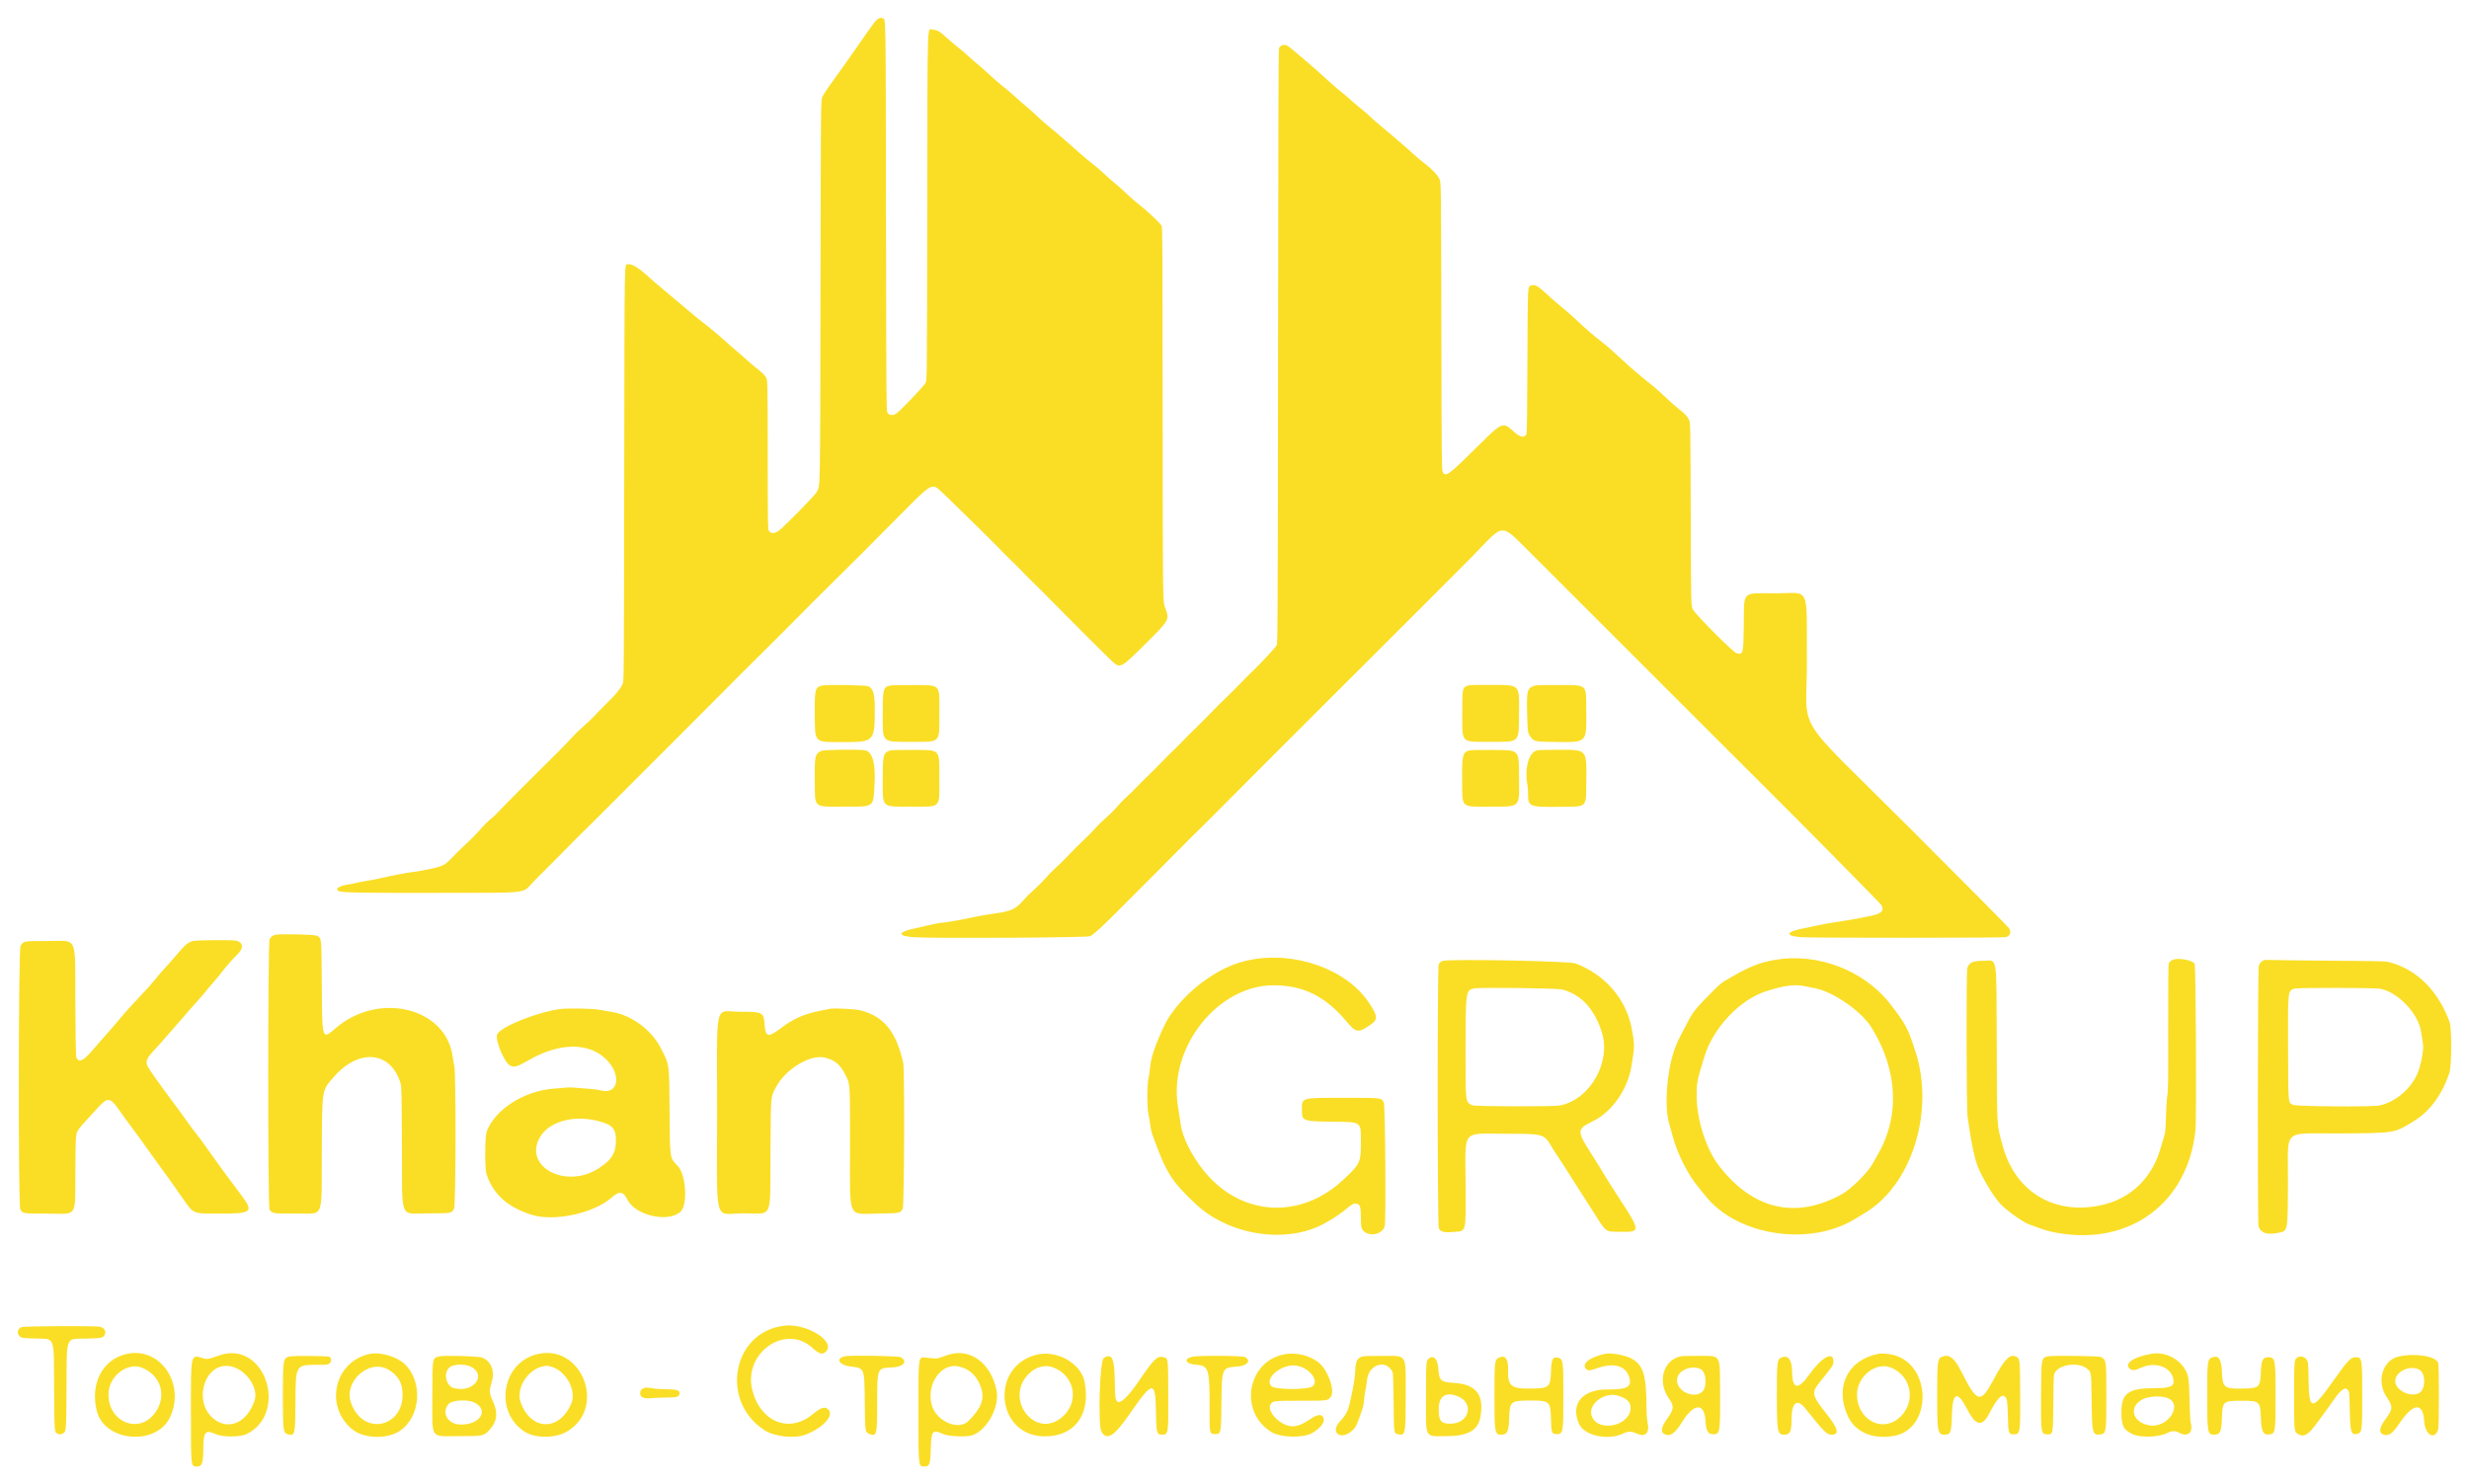 <?xml version="1.0" encoding="UTF-8"?> <svg xmlns="http://www.w3.org/2000/svg" viewBox="5442.146 4608.169 138.798 83.46"> <path fill="#fade25" fill-opacity="1" stroke="" stroke-opacity="1" stroke-width="1" id="tSvg15d3c3cb746" d="M 5491.523 4609.223 C 5491.459 4609.255 5491.358 4609.348 5491.299 4609.43 C 5491.24 4609.512 5491.094 4609.714 5490.974 4609.878 C 5490.854 4610.042 5490.612 4610.389 5490.435 4610.649 C 5490.151 4611.068 5489.705 4611.696 5488.75 4613.026 C 5488.593 4613.245 5488.426 4613.506 5488.378 4613.606 C 5488.291 4613.788 5488.291 4613.788 5488.272 4624.444 C 5488.252 4636.16 5488.266 4635.408 5488.057 4635.837 C 5487.967 4636.02 5486.214 4637.807 5485.915 4638.02 C 5485.684 4638.184 5485.479 4638.18 5485.368 4638.011 C 5485.311 4637.924 5485.308 4637.711 5485.304 4633.72 C 5485.3 4629.522 5485.3 4629.522 5485.199 4629.377 C 5485.081 4629.206 5484.963 4629.095 5484.629 4628.834 C 5484.492 4628.727 5484.231 4628.504 5484.049 4628.337 C 5483.866 4628.171 5483.626 4627.961 5483.514 4627.871 C 5483.402 4627.782 5483.117 4627.533 5482.88 4627.318 C 5482.644 4627.104 5482.286 4626.798 5482.085 4626.639 C 5481.332 4626.043 5481.13 4625.88 5480.886 4625.669 C 5480.605 4625.427 5479.973 4624.894 5479.612 4624.596 C 5479.122 4624.191 5478.773 4623.893 5478.597 4623.728 C 5478.091 4623.254 5477.648 4622.984 5477.457 4623.031 C 5477.236 4623.087 5477.256 4622.007 5477.238 4634.867 C 5477.221 4646.467 5477.221 4646.467 5477.15 4646.622 C 5477.015 4646.914 5476.813 4647.164 5476.327 4647.641 C 5476.059 4647.904 5475.728 4648.242 5475.592 4648.392 C 5475.455 4648.542 5475.16 4648.824 5474.935 4649.019 C 5474.71 4649.214 5474.421 4649.495 5474.292 4649.644 C 5474.068 4649.902 5473.674 4650.3 5471.288 4652.671 C 5470.705 4653.251 5470.184 4653.782 5470.132 4653.85 C 5470.08 4653.919 5469.908 4654.078 5469.75 4654.204 C 5469.585 4654.335 5469.319 4654.602 5469.125 4654.83 C 5468.938 4655.048 5468.588 4655.405 5468.345 4655.623 C 5468.103 4655.841 5467.779 4656.158 5467.625 4656.326 C 5467.304 4656.677 5467.14 4656.801 5466.872 4656.894 C 5466.63 4656.979 5465.665 4657.174 5465.34 4657.205 C 5465.075 4657.23 5464.254 4657.387 5463.519 4657.554 C 5463.274 4657.609 5462.924 4657.677 5462.741 4657.704 C 5462.559 4657.732 5462.297 4657.783 5462.159 4657.817 C 5462.022 4657.852 5461.835 4657.89 5461.744 4657.902 C 5461.193 4657.974 5460.923 4658.172 5461.221 4658.285 C 5461.43 4658.365 5462.666 4658.384 5466.914 4658.375 C 5472.095 4658.364 5471.456 4658.444 5472.167 4657.712 C 5472.413 4657.458 5472.786 4657.085 5472.996 4656.882 C 5473.205 4656.679 5473.593 4656.289 5473.857 4656.015 C 5474.122 4655.742 5474.756 4655.108 5475.266 4654.607 C 5475.776 4654.105 5476.671 4653.213 5477.254 4652.624 C 5477.838 4652.035 5479.038 4650.834 5479.921 4649.955 C 5480.804 4649.075 5482.012 4647.865 5482.606 4647.264 C 5483.199 4646.664 5484.31 4645.553 5485.076 4644.796 C 5485.842 4644.038 5486.736 4643.143 5487.065 4642.807 C 5487.393 4642.47 5488.116 4641.747 5488.672 4641.2 C 5489.831 4640.059 5491.314 4638.576 5492.914 4636.958 C 5494.39 4635.465 5494.511 4635.384 5494.878 4635.646 C 5495.018 4635.746 5497.87 4638.534 5498.317 4639.008 C 5498.49 4639.191 5498.795 4639.498 5498.996 4639.689 C 5499.196 4639.881 5499.502 4640.186 5499.675 4640.369 C 5499.849 4640.551 5500.154 4640.857 5500.354 4641.048 C 5500.554 4641.24 5500.868 4641.551 5501.05 4641.739 C 5501.717 4642.428 5504.502 4645.212 5504.677 4645.365 C 5505.129 4645.762 5505.159 4645.746 5506.529 4644.383 C 5507.91 4643.009 5507.901 4643.025 5507.638 4642.324 C 5507.514 4641.993 5507.514 4641.993 5507.507 4631.48 C 5507.502 4622.367 5507.494 4620.955 5507.453 4620.874 C 5507.368 4620.711 5506.606 4619.994 5506.143 4619.641 C 5505.99 4619.525 5505.692 4619.264 5505.48 4619.061 C 5505.268 4618.857 5504.987 4618.605 5504.855 4618.501 C 5504.723 4618.396 5504.499 4618.202 5504.357 4618.069 C 5503.954 4617.69 5503.824 4617.578 5503.487 4617.318 C 5503.314 4617.185 5503.038 4616.954 5502.874 4616.806 C 5502.273 4616.263 5501.507 4615.601 5501.183 4615.346 C 5501.001 4615.202 5500.703 4614.942 5500.521 4614.767 C 5500.338 4614.592 5500.1 4614.376 5499.99 4614.285 C 5499.743 4614.081 5499.334 4613.723 5499.029 4613.444 C 5498.902 4613.328 5498.663 4613.129 5498.499 4613.002 C 5498.335 4612.876 5498.014 4612.598 5497.786 4612.384 C 5497.559 4612.171 5497.253 4611.9 5497.107 4611.782 C 5496.961 4611.664 5496.708 4611.444 5496.544 4611.292 C 5496.38 4611.14 5496.141 4610.937 5496.013 4610.84 C 5495.885 4610.744 5495.639 4610.536 5495.466 4610.378 C 5494.985 4609.939 5494.837 4609.846 5494.612 4609.845 C 5494.251 4609.844 5494.292 4608.634 5494.273 4619.804 C 5494.257 4629.531 5494.257 4629.531 5494.184 4629.688 C 5494.102 4629.867 5492.688 4631.346 5492.506 4631.444 C 5492.304 4631.552 5492.114 4631.518 5492.027 4631.358 C 5491.973 4631.261 5491.969 4630.564 5491.953 4620.333 C 5491.935 4608.212 5491.956 4609.281 5491.734 4609.197 C 5491.632 4609.158 5491.66 4609.155 5491.523 4609.223Z M 5514.167 4610.739 C 5514.127 4610.768 5514.074 4610.825 5514.051 4610.865 C 5514.018 4610.923 5514.006 4614.306 5513.993 4627.625 C 5513.977 4643.396 5513.973 4644.32 5513.919 4644.44 C 5513.858 4644.575 5513.076 4645.419 5512.518 4645.952 C 5512.336 4646.126 5512.038 4646.425 5511.856 4646.616 C 5511.674 4646.808 5511.384 4647.098 5511.212 4647.262 C 5510.843 4647.613 5510.448 4648.008 5510.031 4648.442 C 5509.867 4648.614 5509.569 4648.911 5509.369 4649.102 C 5509.169 4649.293 5508.871 4649.592 5508.707 4649.765 C 5508.543 4649.938 5508.267 4650.214 5508.094 4650.378 C 5507.92 4650.542 5507.615 4650.848 5507.414 4651.058 C 5507.214 4651.268 5506.893 4651.589 5506.701 4651.771 C 5506.51 4651.952 5506.219 4652.244 5506.055 4652.418 C 5505.891 4652.592 5505.632 4652.844 5505.48 4652.978 C 5505.328 4653.112 5505.073 4653.376 5504.913 4653.563 C 5504.753 4653.75 5504.485 4654.017 5504.319 4654.157 C 5504.152 4654.297 5503.901 4654.541 5503.761 4654.698 C 5503.62 4654.856 5503.372 4655.112 5503.208 4655.266 C 5502.856 4655.599 5502.342 4656.114 5501.995 4656.481 C 5501.859 4656.625 5501.624 4656.853 5501.473 4656.985 C 5501.322 4657.118 5501.073 4657.374 5500.919 4657.553 C 5500.764 4657.732 5500.485 4658.012 5500.298 4658.175 C 5500.111 4658.338 5499.818 4658.629 5499.648 4658.821 C 5499.212 4659.313 5498.981 4659.412 5497.935 4659.554 C 5497.556 4659.606 5497.097 4659.692 5496.146 4659.889 C 5495.836 4659.954 5495.414 4660.021 5495.208 4660.04 C 5495.001 4660.058 5494.625 4660.125 5494.363 4660.19 C 5494.104 4660.254 5493.727 4660.342 5493.525 4660.385 C 5492.575 4660.587 5492.589 4660.808 5493.556 4660.871 C 5494.664 4660.942 5503.251 4660.893 5503.421 4660.815 C 5503.625 4660.72 5504.155 4660.236 5505.078 4659.3 C 5505.506 4658.865 5506.444 4657.925 5507.162 4657.211 C 5507.881 4656.497 5508.589 4655.786 5508.736 4655.631 C 5508.883 4655.476 5509.153 4655.208 5509.334 4655.034 C 5509.516 4654.861 5510.396 4653.982 5511.29 4653.081 C 5512.184 4652.179 5513.398 4650.963 5513.987 4650.379 C 5514.575 4649.795 5515.798 4648.574 5516.704 4647.664 C 5518.406 4645.957 5518.798 4645.566 5522.428 4641.947 C 5523.613 4640.766 5524.747 4639.629 5524.948 4639.421 C 5526.758 4637.548 5526.463 4637.566 5528.152 4639.225 C 5528.25 4639.322 5537.46 4648.528 5537.58 4648.648 C 5537.695 4648.766 5541.512 4652.579 5541.583 4652.648 C 5542.503 4653.545 5547.865 4658.975 5547.906 4659.053 C 5548.099 4659.408 5547.904 4659.568 5547.112 4659.71 C 5546.897 4659.749 5546.713 4659.785 5546.703 4659.791 C 5546.676 4659.809 5545.719 4659.97 5545.23 4660.04 C 5544.993 4660.073 5544.583 4660.148 5544.319 4660.205 C 5544.054 4660.263 5543.663 4660.345 5543.449 4660.388 C 5542.506 4660.576 5542.501 4660.808 5543.436 4660.869 C 5544.119 4660.913 5554.742 4660.91 5554.902 4660.865 C 5555.15 4660.796 5555.224 4660.61 5555.096 4660.372 C 5555.062 4660.31 5552.535 4657.76 5549.48 4654.706 C 5542.778 4648.006 5543.743 4649.574 5543.722 4645.34 C 5543.701 4640.998 5543.948 4641.529 5541.949 4641.529 C 5540.023 4641.529 5540.199 4641.353 5540.176 4643.302 C 5540.156 4644.947 5540.142 4645.003 5539.77 4644.896 C 5539.558 4644.834 5537.448 4642.718 5537.306 4642.424 C 5537.209 4642.225 5537.209 4642.225 5537.193 4637.088 C 5537.176 4631.951 5537.176 4631.951 5537.1 4631.785 C 5537.008 4631.584 5536.86 4631.427 5536.52 4631.166 C 5536.378 4631.057 5536.058 4630.774 5535.808 4630.537 C 5535.558 4630.3 5535.257 4630.027 5535.138 4629.931 C 5535.02 4629.835 5534.707 4629.58 5534.442 4629.366 C 5534.022 4629.024 5533.488 4628.55 5532.721 4627.838 C 5532.601 4627.727 5532.362 4627.526 5532.188 4627.392 C 5531.714 4627.025 5531.292 4626.66 5530.813 4626.204 C 5530.576 4625.979 5530.211 4625.656 5530.001 4625.489 C 5529.791 4625.321 5529.493 4625.065 5529.338 4624.921 C 5528.579 4624.217 5528.463 4624.145 5528.219 4624.225 C 5528.02 4624.29 5528.031 4624.074 5528.012 4628.471 C 5528 4631.542 5527.987 4632.502 5527.955 4632.572 C 5527.846 4632.817 5527.598 4632.767 5527.232 4632.427 C 5526.647 4631.885 5526.586 4631.908 5525.349 4633.135 C 5523.564 4634.906 5523.417 4635.017 5523.248 4634.707 C 5523.194 4634.608 5523.189 4634.117 5523.174 4626.515 C 5523.157 4618.428 5523.157 4618.428 5523.071 4618.245 C 5522.957 4618.002 5522.67 4617.698 5522.247 4617.371 C 5522.055 4617.223 5521.809 4617.02 5521.7 4616.918 C 5521.327 4616.574 5520.156 4615.562 5519.833 4615.305 C 5519.656 4615.164 5519.377 4614.921 5519.213 4614.765 C 5519.049 4614.609 5518.766 4614.363 5518.583 4614.219 C 5518.401 4614.074 5518.147 4613.858 5518.02 4613.739 C 5517.892 4613.619 5517.668 4613.43 5517.521 4613.318 C 5517.374 4613.207 5517.031 4612.909 5516.757 4612.657 C 5516.484 4612.404 5516.104 4612.063 5515.913 4611.899 C 5514.508 4610.695 5514.545 4610.723 5514.361 4610.7 C 5514.284 4610.69 5514.216 4610.704 5514.167 4610.739Z M 5488.332 4646.722 C 5487.969 4646.82 5487.937 4646.956 5487.95 4648.34 C 5487.964 4649.978 5487.88 4649.898 5489.582 4649.897 C 5491.28 4649.896 5491.321 4649.853 5491.323 4648.068 C 5491.324 4647.192 5491.244 4646.899 5490.968 4646.761 C 5490.822 4646.689 5488.579 4646.655 5488.332 4646.722Z M 5492.194 4646.714 C 5491.794 4646.812 5491.771 4646.899 5491.771 4648.273 C 5491.771 4649.972 5491.68 4649.881 5493.378 4649.881 C 5495.064 4649.881 5494.953 4649.994 5494.953 4648.273 C 5494.953 4646.575 5495.074 4646.702 5493.445 4646.693 C 5492.816 4646.69 5492.253 4646.699 5492.194 4646.714Z M 5524.599 4646.74 C 5524.358 4646.861 5524.35 4646.909 5524.35 4648.257 C 5524.35 4649.997 5524.238 4649.881 5525.924 4649.881 C 5527.619 4649.881 5527.528 4649.97 5527.54 4648.29 C 5527.553 4646.599 5527.644 4646.684 5525.842 4646.683 C 5524.834 4646.683 5524.702 4646.689 5524.599 4646.74Z M 5528.399 4646.73 C 5527.998 4646.875 5527.965 4646.999 5527.995 4648.253 C 5528.021 4649.323 5528.027 4649.369 5528.169 4649.576 C 5528.371 4649.869 5528.421 4649.879 5529.652 4649.891 C 5531.373 4649.907 5531.336 4649.945 5531.32 4648.164 C 5531.306 4646.58 5531.437 4646.702 5529.736 4646.691 C 5528.769 4646.685 5528.501 4646.693 5528.399 4646.73Z M 5488.323 4650.39 C 5487.963 4650.554 5487.938 4650.665 5487.95 4652.027 C 5487.964 4653.652 5487.826 4653.526 5489.6 4653.526 C 5491.343 4653.526 5491.243 4653.605 5491.312 4652.173 C 5491.364 4651.077 5491.196 4650.473 5490.808 4650.365 C 5490.561 4650.296 5488.483 4650.318 5488.323 4650.39Z M 5492.212 4650.36 C 5491.799 4650.488 5491.771 4650.59 5491.771 4651.952 C 5491.771 4653.637 5491.658 4653.526 5493.378 4653.526 C 5495.084 4653.526 5494.953 4653.658 5494.953 4651.952 C 5494.953 4650.238 5495.056 4650.348 5493.431 4650.338 C 5492.81 4650.335 5492.261 4650.345 5492.212 4650.36Z M 5524.74 4650.364 C 5524.369 4650.474 5524.328 4650.645 5524.341 4652.018 C 5524.355 4653.648 5524.227 4653.526 5525.924 4653.526 C 5527.651 4653.526 5527.559 4653.621 5527.542 4651.869 C 5527.527 4650.273 5527.602 4650.347 5525.977 4650.339 C 5525.331 4650.335 5524.802 4650.346 5524.74 4650.364Z M 5528.498 4650.377 C 5528.069 4650.53 5527.841 4651.446 5528.015 4652.321 C 5528.034 4652.419 5528.05 4652.637 5528.049 4652.805 C 5528.045 4653.526 5528.108 4653.553 5529.786 4653.537 C 5531.421 4653.522 5531.305 4653.628 5531.321 4652.134 C 5531.342 4650.271 5531.393 4650.329 5529.719 4650.33 C 5528.876 4650.331 5528.596 4650.342 5528.498 4650.377Z M 5457.627 4660.733 C 5457.466 4660.773 5457.369 4660.849 5457.299 4660.989 C 5457.203 4661.184 5457.2 4675.997 5457.297 4676.174 C 5457.422 4676.403 5457.507 4676.417 5458.754 4676.405 C 5460.406 4676.39 5460.215 4676.834 5460.236 4672.965 C 5460.257 4669.323 5460.226 4669.514 5460.915 4668.722 C 5462.334 4667.093 5464.14 4667.277 5464.667 4669.103 C 5464.72 4669.284 5464.726 4669.606 5464.742 4672.65 C 5464.764 4676.894 5464.563 4676.395 5466.251 4676.395 C 5467.528 4676.395 5467.535 4676.394 5467.673 4676.13 C 5467.771 4675.943 5467.784 4668.512 5467.687 4668.109 C 5467.656 4667.982 5467.614 4667.751 5467.594 4667.595 C 5467.234 4664.831 5463.454 4663.899 5461.025 4665.975 C 5460.241 4666.646 5460.257 4666.694 5460.236 4663.585 C 5460.217 4660.81 5460.229 4660.939 5459.967 4660.785 C 5459.846 4660.714 5457.881 4660.67 5457.627 4660.733Z M 5452.983 4661.085 C 5452.715 4661.157 5452.548 4661.3 5452.072 4661.861 C 5451.833 4662.144 5451.516 4662.502 5451.369 4662.657 C 5451.222 4662.812 5451.006 4663.066 5450.889 4663.221 C 5450.771 4663.376 5450.391 4663.801 5450.044 4664.165 C 5449.696 4664.53 5449.287 4664.977 5449.133 4665.159 C 5448.58 4665.818 5448.513 4665.895 5448.072 4666.394 C 5447.826 4666.672 5447.498 4667.047 5447.343 4667.226 C 5446.803 4667.853 5446.58 4667.947 5446.429 4667.612 C 5446.412 4667.575 5446.391 4666.21 5446.382 4664.53 C 5446.361 4660.661 5446.558 4661.083 5444.775 4661.083 C 5443.452 4661.083 5443.46 4661.082 5443.3 4661.366 C 5443.18 4661.58 5443.166 4675.932 5443.286 4676.163 C 5443.414 4676.41 5443.42 4676.411 5444.808 4676.411 C 5446.552 4676.411 5446.36 4676.701 5446.383 4674.042 C 5446.401 4671.88 5446.397 4671.942 5446.573 4671.659 C 5446.618 4671.588 5446.797 4671.379 5446.971 4671.195 C 5447.146 4671.011 5447.42 4670.711 5447.581 4670.529 C 5448.191 4669.836 5448.33 4669.843 5448.851 4670.598 C 5449.015 4670.836 5449.367 4671.32 5449.634 4671.674 C 5449.9 4672.029 5450.182 4672.415 5450.26 4672.534 C 5450.339 4672.652 5450.617 4673.04 5450.878 4673.395 C 5451.413 4674.124 5451.89 4674.792 5452.423 4675.557 C 5453.041 4676.446 5452.956 4676.411 5454.533 4676.411 C 5456.293 4676.411 5456.415 4676.311 5455.741 4675.417 C 5455.018 4674.457 5454.196 4673.333 5453.837 4672.814 C 5453.621 4672.501 5453.332 4672.107 5453.194 4671.938 C 5453.056 4671.769 5452.828 4671.465 5452.688 4671.262 C 5452.548 4671.059 5452.149 4670.513 5451.801 4670.048 C 5451.155 4669.186 5450.542 4668.319 5450.446 4668.133 C 5450.313 4667.877 5450.396 4667.664 5450.789 4667.248 C 5450.945 4667.084 5451.191 4666.809 5451.337 4666.637 C 5451.483 4666.465 5451.757 4666.152 5451.946 4665.941 C 5452.136 4665.73 5452.396 4665.431 5452.525 4665.275 C 5452.653 4665.121 5452.917 4664.822 5453.11 4664.613 C 5453.302 4664.403 5453.573 4664.09 5453.711 4663.917 C 5453.849 4663.744 5454.051 4663.504 5454.16 4663.384 C 5454.268 4663.265 5454.451 4663.044 5454.565 4662.894 C 5454.82 4662.559 5455.246 4662.071 5455.486 4661.839 C 5455.843 4661.494 5455.835 4661.195 5455.467 4661.071 C 5455.29 4661.012 5453.212 4661.024 5452.983 4661.085Z M 5512.358 4662.159 C 5511.547 4662.331 5510.904 4662.612 5510.095 4663.148 C 5508.997 4663.875 5508.023 4664.931 5507.583 4665.872 C 5507.085 4666.937 5506.848 4667.635 5506.8 4668.184 C 5506.782 4668.393 5506.741 4668.671 5506.71 4668.801 C 5506.627 4669.138 5506.626 4670.487 5506.708 4670.827 C 5506.738 4670.954 5506.781 4671.208 5506.802 4671.39 C 5506.823 4671.573 5506.875 4671.819 5506.918 4671.937 C 5507.697 4674.107 5507.975 4674.557 5509.339 4675.849 C 5511.066 4677.485 5513.937 4678.065 5516.081 4677.209 C 5516.62 4676.995 5517.369 4676.535 5517.887 4676.101 C 5518.169 4675.865 5518.227 4675.837 5518.405 4675.854 C 5518.599 4675.873 5518.646 4676.024 5518.65 4676.643 C 5518.653 4677.054 5518.665 4677.178 5518.709 4677.262 C 5518.965 4677.747 5519.848 4677.642 5519.992 4677.109 C 5520.067 4676.828 5520.019 4670.317 5519.94 4670.166 C 5519.795 4669.89 5519.874 4669.899 5517.655 4669.899 C 5515.27 4669.899 5515.335 4669.88 5515.335 4670.562 C 5515.335 4671.205 5515.371 4671.22 5516.976 4671.241 C 5518.751 4671.264 5518.65 4671.19 5518.65 4672.467 C 5518.65 4673.534 5518.601 4673.634 5517.635 4674.53 C 5515.201 4676.79 5511.844 4676.549 5509.79 4673.965 C 5509.131 4673.137 5508.615 4672.097 5508.521 4671.407 C 5508.502 4671.27 5508.464 4671.017 5508.437 4670.843 C 5508.409 4670.67 5508.372 4670.424 5508.353 4670.297 C 5507.873 4667.019 5510.62 4663.581 5513.728 4663.572 C 5515.398 4663.567 5516.661 4664.191 5517.837 4665.601 C 5518.375 4666.245 5518.502 4666.265 5519.163 4665.81 C 5519.621 4665.495 5519.614 4665.325 5519.108 4664.559 C 5517.857 4662.666 5514.91 4661.618 5512.358 4662.159Z M 5541.916 4662.145 C 5540.979 4662.311 5540.428 4662.543 5539.065 4663.349 C 5538.956 4663.414 5538.717 4663.617 5538.535 4663.801 C 5537.488 4664.856 5537.34 4665.034 5537.037 4665.607 C 5536.469 4666.683 5536.389 4666.852 5536.252 4667.264 C 5535.831 4668.53 5535.708 4670.386 5535.982 4671.357 C 5536.028 4671.521 5536.119 4671.849 5536.183 4672.086 C 5536.448 4673.053 5537.044 4674.237 5537.597 4674.89 C 5537.695 4675.007 5537.884 4675.239 5538.016 4675.407 C 5539.781 4677.649 5543.86 4678.285 5546.416 4676.717 C 5546.621 4676.591 5546.855 4676.45 5546.937 4676.402 C 5549.59 4674.865 5550.918 4670.709 5549.836 4667.327 C 5549.409 4665.991 5549.266 4665.723 5548.385 4664.596 C 5546.917 4662.718 5544.297 4661.726 5541.916 4662.145Z M 5564.325 4662.127 C 5564.218 4662.16 5564.115 4662.244 5564.065 4662.339 C 5564.041 4662.382 5564.032 4663.554 5564.035 4665.919 C 5564.039 4669.008 5564.033 4669.473 5563.987 4669.75 C 5563.955 4669.939 5563.923 4670.415 5563.908 4670.943 C 5563.883 4671.757 5563.875 4671.842 5563.794 4672.103 C 5563.746 4672.258 5563.655 4672.564 5563.591 4672.782 C 5563.125 4674.381 5561.973 4675.516 5560.428 4675.899 C 5557.726 4676.569 5555.442 4675.242 5554.727 4672.587 C 5554.386 4671.32 5554.415 4671.809 5554.395 4666.966 C 5554.374 4661.677 5554.457 4662.193 5553.632 4662.194 C 5553.05 4662.194 5552.827 4662.298 5552.74 4662.609 C 5552.677 4662.839 5552.691 4670.543 5552.756 4670.959 C 5552.784 4671.142 5552.836 4671.485 5552.87 4671.722 C 5552.981 4672.495 5553.156 4673.297 5553.303 4673.698 C 5553.525 4674.307 5554.202 4675.44 5554.596 4675.861 C 5554.946 4676.235 5555.863 4676.888 5556.225 4677.021 C 5557.156 4677.362 5557.291 4677.403 5557.791 4677.493 C 5561.874 4678.227 5565.132 4675.819 5565.564 4671.748 C 5565.633 4671.105 5565.592 4662.496 5565.519 4662.364 C 5565.412 4662.167 5564.668 4662.019 5564.325 4662.127Z M 5569.391 4662.172 C 5569.261 4662.231 5569.18 4662.325 5569.124 4662.481 C 5569.067 4662.643 5569.054 4676.909 5569.111 4677.115 C 5569.212 4677.481 5569.564 4677.614 5570.139 4677.505 C 5570.782 4677.383 5570.747 4677.544 5570.766 4674.688 C 5570.789 4671.518 5570.356 4671.927 5573.716 4671.902 C 5576.844 4671.878 5576.721 4671.9 5577.873 4671.19 C 5578.746 4670.652 5579.425 4669.726 5579.84 4668.507 C 5579.972 4668.12 5579.982 4665.998 5579.853 4665.64 C 5579.234 4663.914 5578.031 4662.7 5576.533 4662.291 C 5576.252 4662.214 5576.252 4662.214 5573.053 4662.189 C 5571.294 4662.175 5569.773 4662.155 5569.673 4662.145 C 5569.553 4662.133 5569.457 4662.142 5569.391 4662.172Z M 5523.275 4662.197 C 5523.152 4662.223 5523.085 4662.275 5523.022 4662.397 C 5522.944 4662.547 5522.951 4677.065 5523.029 4677.229 C 5523.128 4677.438 5523.324 4677.49 5523.845 4677.443 C 5524.598 4677.377 5524.548 4677.569 5524.537 4674.789 C 5524.525 4671.583 5524.258 4671.921 5526.803 4671.921 C 5528.954 4671.921 5528.936 4671.915 5529.405 4672.703 C 5529.485 4672.838 5529.642 4673.082 5529.755 4673.246 C 5529.867 4673.41 5530.093 4673.761 5530.256 4674.025 C 5530.421 4674.29 5530.702 4674.732 5530.883 4675.009 C 5531.063 4675.286 5531.419 4675.843 5531.675 4676.246 C 5532.469 4677.501 5532.364 4677.418 5533.18 4677.433 C 5534.412 4677.456 5534.412 4677.447 5533.087 4675.417 C 5532.691 4674.811 5532.29 4674.168 5532.012 4673.694 C 5531.975 4673.63 5531.775 4673.314 5531.569 4672.992 C 5530.779 4671.759 5530.788 4671.653 5531.717 4671.201 C 5532.778 4670.685 5533.671 4669.389 5533.864 4668.086 C 5533.892 4667.898 5533.937 4667.61 5533.963 4667.446 C 5534.036 4666.99 5534.01 4666.637 5533.843 4665.855 C 5533.505 4664.278 5532.321 4662.946 5530.718 4662.343 C 5530.366 4662.21 5523.834 4662.083 5523.275 4662.197Z M 5543.582 4663.62 C 5543.666 4663.639 5543.925 4663.69 5544.156 4663.732 C 5545.197 4663.925 5546.786 4665.026 5547.362 4665.956 C 5548.812 4668.294 5548.958 4670.879 5547.76 4672.995 C 5547.63 4673.225 5547.479 4673.494 5547.424 4673.594 C 5547.132 4674.125 5546.198 4675.043 5545.644 4675.344 C 5543.057 4676.752 5540.65 4676.17 5538.748 4673.676 C 5538.086 4672.809 5537.562 4671.214 5537.533 4669.98 C 5537.512 4669.066 5537.524 4668.999 5537.968 4667.562 C 5538.461 4665.966 5539.943 4664.392 5541.4 4663.917 C 5542.414 4663.587 5543.047 4663.501 5543.582 4663.62Z M 5529.984 4663.812 C 5531.045 4664.112 5531.752 4664.871 5532.183 4666.174 C 5532.743 4667.862 5531.552 4669.985 5529.851 4670.328 C 5529.488 4670.402 5525.033 4670.392 5524.897 4670.317 C 5524.522 4670.112 5524.532 4670.195 5524.534 4667.366 C 5524.536 4663.89 5524.54 4663.862 5525.001 4663.75 C 5525.297 4663.678 5529.705 4663.733 5529.984 4663.812Z M 5575.953 4663.766 C 5576.97 4663.961 5578.121 4665.188 5578.255 4666.22 C 5578.276 4666.384 5578.317 4666.641 5578.346 4666.791 C 5578.404 4667.086 5578.33 4667.633 5578.153 4668.241 C 5577.862 4669.234 5576.904 4670.123 5575.903 4670.332 C 5575.484 4670.42 5571.226 4670.386 5571.05 4670.295 C 5570.767 4670.146 5570.785 4670.34 5570.773 4667.148 C 5570.76 4663.796 5570.753 4663.865 5571.155 4663.758 C 5571.373 4663.7 5575.646 4663.707 5575.953 4663.766Z M 5473.692 4664.902 C 5472.446 4665.042 5470.302 4665.889 5470.096 4666.323 C 5469.959 4666.613 5470.49 4667.912 5470.815 4668.08 C 5471.058 4668.205 5471.207 4668.163 5471.9 4667.765 C 5473.623 4666.778 5475.275 4666.776 5476.246 4667.758 C 5477.113 4668.635 5476.897 4669.75 5475.912 4669.482 C 5475.755 4669.439 5475.475 4669.403 5475.15 4669.383 C 5474.867 4669.366 5474.536 4669.34 5474.413 4669.326 C 5474.29 4669.311 5474.088 4669.311 5473.965 4669.325 C 5473.842 4669.339 5473.533 4669.366 5473.277 4669.384 C 5471.612 4669.504 5469.977 4670.548 5469.508 4671.792 C 5469.404 4672.069 5469.393 4673.892 5469.495 4674.191 C 5469.878 4675.325 5470.664 4676.036 5472.018 4676.472 C 5473.276 4676.878 5475.528 4676.397 5476.528 4675.509 C 5476.967 4675.12 5477.178 4675.149 5477.425 4675.635 C 5477.882 4676.536 5479.761 4676.941 5480.424 4676.281 C 5480.81 4675.897 5480.706 4674.228 5480.266 4673.758 C 5479.783 4673.241 5479.809 4673.41 5479.788 4670.694 C 5479.767 4667.91 5479.789 4668.073 5479.285 4667.088 C 5478.759 4666.059 5477.617 4665.23 5476.498 4665.062 C 5476.331 4665.037 5476.033 4664.985 5475.836 4664.947 C 5475.495 4664.881 5474.13 4664.852 5473.692 4664.902Z M 5488.788 4664.898 C 5488.752 4664.906 5488.491 4664.959 5488.208 4665.015 C 5487.333 4665.19 5486.738 4665.456 5486.032 4665.991 C 5485.328 4666.524 5485.179 4666.491 5485.129 4665.791 C 5485.078 4665.083 5485.036 4665.06 5483.767 4665.06 C 5482.272 4665.06 5482.458 4664.253 5482.458 4670.727 C 5482.458 4677.228 5482.239 4676.395 5483.949 4676.395 C 5485.63 4676.395 5485.436 4676.828 5485.459 4673.031 C 5485.479 4669.676 5485.461 4669.895 5485.762 4669.313 C 5486.295 4668.282 5487.709 4667.43 5488.536 4667.642 C 5489.095 4667.785 5489.39 4668.038 5489.679 4668.624 C 5489.943 4669.16 5489.931 4668.974 5489.932 4672.613 C 5489.932 4676.851 5489.749 4676.423 5491.55 4676.405 C 5492.738 4676.394 5492.759 4676.389 5492.895 4676.13 C 5492.981 4675.965 5493.006 4668.292 5492.922 4667.927 C 5492.516 4666.172 5491.855 4665.35 5490.561 4664.99 C 5490.257 4664.906 5489.027 4664.841 5488.788 4664.898Z M 5475.713 4671.189 C 5476.615 4671.408 5476.807 4671.639 5476.765 4672.451 C 5476.733 4673.072 5476.484 4673.429 5475.765 4673.886 C 5473.963 4675.031 5471.6 4673.799 5472.469 4672.168 C 5472.951 4671.262 5474.318 4670.85 5475.713 4671.189Z M 5486.236 4682.712 C 5483.326 4683.053 5482.586 4686.941 5485.118 4688.588 C 5485.683 4688.955 5486.837 4689.078 5487.447 4688.835 C 5488.448 4688.437 5489.055 4687.748 5488.699 4687.416 C 5488.509 4687.239 5488.294 4687.308 5487.827 4687.696 C 5486.519 4688.783 5484.894 4688.131 5484.439 4686.338 C 5483.91 4684.249 5486.309 4682.566 5487.821 4683.965 C 5488.194 4684.31 5488.383 4684.362 5488.575 4684.169 C 5489.148 4683.597 5487.491 4682.565 5486.236 4682.712Z M 5443.333 4682.8 C 5443.07 4682.932 5443.088 4683.263 5443.366 4683.381 C 5443.412 4683.401 5443.747 4683.425 5444.112 4683.435 C 5445.27 4683.468 5445.168 4683.205 5445.189 4686.222 C 5445.207 4688.819 5445.197 4688.706 5445.41 4688.795 C 5445.514 4688.838 5445.537 4688.837 5445.647 4688.784 C 5445.877 4688.672 5445.867 4688.78 5445.885 4686.188 C 5445.906 4683.193 5445.791 4683.466 5447.045 4683.437 C 5447.87 4683.418 5447.96 4683.398 5448.038 4683.208 C 5448.117 4683.018 5448.013 4682.84 5447.785 4682.777 C 5447.541 4682.71 5443.472 4682.73 5443.333 4682.8Z M 5449.282 4684.298 C 5447.92 4684.593 5447.194 4685.973 5447.59 4687.517 C 5448.035 4689.253 5450.944 4689.49 5451.708 4687.852 C 5452.581 4685.982 5451.154 4683.892 5449.282 4684.298Z M 5454.751 4684.3 C 5454.678 4684.315 5454.476 4684.378 5454.303 4684.441 C 5453.881 4684.594 5453.785 4684.608 5453.589 4684.549 C 5452.851 4684.325 5452.878 4684.211 5452.879 4687.555 C 5452.88 4690.736 5452.867 4690.63 5453.242 4690.63 C 5453.5 4690.63 5453.574 4690.413 5453.574 4689.659 C 5453.574 4688.675 5453.685 4688.54 5454.27 4688.809 C 5454.664 4688.989 5455.659 4688.984 5456.028 4688.799 C 5458.272 4687.676 5457.174 4683.812 5454.751 4684.3Z M 5462.932 4684.299 C 5460.959 4684.721 5460.366 4687.197 5461.921 4688.518 C 5462.569 4689.069 5463.901 4689.119 5464.634 4688.62 C 5465.798 4687.827 5465.935 4685.858 5464.895 4684.87 C 5464.449 4684.447 5463.514 4684.174 5462.932 4684.299Z M 5472.267 4684.335 C 5470.344 4684.866 5469.939 4687.546 5471.613 4688.658 C 5472.193 4689.042 5473.29 4689.061 5473.957 4688.697 C 5476.322 4687.405 5474.856 4683.62 5472.267 4684.335Z M 5495.466 4684.345 C 5495.33 4684.389 5495.128 4684.457 5495.019 4684.498 C 5494.813 4684.574 5494.831 4684.573 5494.214 4684.51 C 5493.757 4684.463 5493.776 4684.329 5493.777 4687.555 C 5493.778 4690.718 5493.768 4690.63 5494.124 4690.63 C 5494.405 4690.63 5494.45 4690.501 5494.472 4689.635 C 5494.499 4688.615 5494.567 4688.531 5495.147 4688.798 C 5495.443 4688.935 5496.437 4688.986 5496.778 4688.882 C 5497.617 4688.626 5498.361 4687.267 5498.168 4686.343 C 5497.849 4684.814 5496.689 4683.956 5495.466 4684.345Z M 5500.347 4684.362 C 5497.78 4685.081 5498.176 4688.884 5500.823 4688.934 C 5502.54 4688.967 5503.468 4687.737 5503.122 4685.887 C 5502.921 4684.808 5501.513 4684.035 5500.347 4684.362Z M 5514.407 4684.312 C 5512.257 4684.666 5511.749 4687.572 5513.64 4688.703 C 5514.158 4689.013 5515.422 4689.037 5515.917 4688.746 C 5516.348 4688.494 5516.607 4688.182 5516.565 4687.968 C 5516.504 4687.666 5516.257 4687.66 5515.832 4687.95 C 5515.16 4688.408 5514.774 4688.479 5514.292 4688.23 C 5513.753 4687.952 5513.393 4687.392 5513.581 4687.124 C 5513.713 4686.936 5513.722 4686.935 5515.252 4686.933 C 5516.788 4686.932 5516.756 4686.936 5516.941 4686.738 C 5517.239 4686.419 5516.793 4685.164 5516.236 4684.751 C 5515.734 4684.38 5515.027 4684.21 5514.407 4684.312Z M 5532.42 4684.287 C 5531.538 4684.461 5531.022 4684.859 5531.309 4685.146 C 5531.419 4685.257 5531.506 4685.25 5531.954 4685.096 C 5532.865 4684.782 5533.514 4684.958 5533.724 4685.575 C 5533.917 4686.141 5533.642 4686.308 5532.531 4686.297 C 5531.098 4686.282 5530.409 4687.114 5530.918 4688.243 C 5531.213 4688.898 5532.55 4689.185 5533.39 4688.775 C 5533.651 4688.647 5533.857 4688.642 5534.103 4688.756 C 5534.66 4689.016 5534.901 4688.772 5534.758 4688.094 C 5534.726 4687.945 5534.708 4687.666 5534.707 4687.315 C 5534.701 4685.482 5534.529 4684.923 5533.855 4684.557 C 5533.52 4684.374 5532.732 4684.226 5532.42 4684.287Z M 5547.765 4684.287 C 5546.019 4684.626 5545.263 4686.157 5546.029 4687.807 C 5546.446 4688.704 5547.441 4689.125 5548.631 4688.907 C 5550.76 4688.515 5550.757 4684.965 5548.627 4684.367 C 5548.382 4684.298 5547.926 4684.256 5547.765 4684.287Z M 5563.11 4684.29 C 5562.08 4684.47 5561.55 4684.829 5561.871 4685.131 C 5561.996 4685.248 5562.172 4685.233 5562.515 4685.075 C 5563.31 4684.709 5564.212 4685.036 5564.325 4685.731 C 5564.388 4686.118 5564.18 4686.221 5563.336 4686.223 C 5561.787 4686.226 5561.404 4686.495 5561.404 4687.58 C 5561.404 4688.35 5561.519 4688.57 5562.049 4688.819 C 5562.474 4689.019 5563.495 4688.985 5563.958 4688.757 C 5564.256 4688.61 5564.403 4688.607 5564.668 4688.74 C 5565.16 4688.989 5565.448 4688.716 5565.297 4688.144 C 5565.273 4688.053 5565.249 4687.559 5565.234 4686.884 C 5565.207 4685.651 5565.179 4685.477 5564.937 4685.099 C 5564.561 4684.515 5563.787 4684.171 5563.11 4684.29Z M 5458.437 4684.441 C 5458.057 4684.536 5458.048 4684.588 5458.049 4686.656 C 5458.049 4688.684 5458.058 4688.75 5458.364 4688.827 C 5458.727 4688.918 5458.749 4688.816 5458.755 4687 C 5458.763 4684.914 5458.764 4684.912 5459.989 4684.912 C 5460.472 4684.912 5460.566 4684.904 5460.643 4684.854 C 5460.794 4684.755 5460.803 4684.538 5460.658 4684.46 C 5460.569 4684.413 5458.617 4684.395 5458.437 4684.441Z M 5466.835 4684.44 C 5466.442 4684.543 5466.456 4684.464 5466.453 4686.669 C 5466.449 4689.17 5466.281 4688.923 5467.991 4688.923 C 5469.297 4688.923 5469.345 4688.913 5469.658 4688.579 C 5470.087 4688.12 5470.154 4687.602 5469.864 4686.984 C 5469.654 4686.535 5469.639 4686.379 5469.767 4685.97 C 5469.981 4685.292 5469.797 4684.753 5469.269 4684.511 C 5469.087 4684.428 5467.102 4684.37 5466.835 4684.44Z M 5489.661 4684.43 C 5489.099 4684.542 5489.292 4684.922 5489.954 4685.006 C 5490.759 4685.108 5490.739 4685.057 5490.76 4687 C 5490.779 4688.708 5490.777 4688.696 5491.014 4688.795 C 5491.429 4688.968 5491.459 4688.858 5491.458 4687.108 C 5491.457 4685.077 5491.451 4685.092 5492.268 4685.062 C 5492.931 4685.037 5493.203 4684.731 5492.782 4684.484 C 5492.66 4684.412 5489.98 4684.366 5489.661 4684.43Z M 5509.452 4684.429 C 5508.682 4684.471 5508.642 4684.847 5509.402 4684.909 C 5510.103 4684.967 5510.155 4685.142 5510.144 4687.415 C 5510.137 4688.775 5510.144 4688.807 5510.452 4688.807 C 5510.787 4688.807 5510.792 4688.781 5510.811 4687.017 C 5510.833 4685.081 5510.838 4685.069 5511.687 4685.012 C 5512.27 4684.972 5512.509 4684.682 5512.13 4684.475 C 5512.013 4684.411 5510.328 4684.382 5509.452 4684.429Z M 5518.721 4684.449 C 5518.428 4684.55 5518.365 4684.685 5518.33 4685.282 C 5518.312 4685.608 5518.262 4685.951 5518.17 4686.409 C 5517.95 4687.495 5517.885 4687.652 5517.471 4688.097 C 5516.88 4688.732 5517.544 4689.205 5518.175 4688.597 C 5518.364 4688.415 5518.395 4688.357 5518.587 4687.821 C 5518.796 4687.239 5518.794 4687.246 5518.834 4686.836 C 5518.854 4686.635 5518.89 4686.388 5518.915 4686.288 C 5518.941 4686.188 5518.977 4685.952 5518.996 4685.765 C 5519.087 4684.866 5520.101 4684.57 5520.442 4685.343 C 5520.459 4685.38 5520.479 4686.135 5520.489 4687.023 C 5520.508 4688.817 5520.501 4688.77 5520.749 4688.817 C 5521.157 4688.895 5521.168 4688.835 5521.168 4686.669 C 5521.168 4684.2 5521.302 4684.421 5519.809 4684.412 C 5519.094 4684.408 5518.813 4684.417 5518.721 4684.449Z M 5536.642 4684.432 C 5535.637 4684.638 5535.296 4685.869 5535.978 4686.826 C 5536.27 4687.236 5536.252 4687.415 5535.859 4687.958 C 5535.501 4688.454 5535.48 4688.748 5535.797 4688.843 C 5536.077 4688.926 5536.334 4688.728 5536.685 4688.16 C 5537.364 4687.06 5537.958 4687.015 5538.02 4688.059 C 5538.055 4688.639 5538.158 4688.816 5538.46 4688.816 C 5538.835 4688.816 5538.854 4688.706 5538.843 4686.58 C 5538.83 4684.23 5538.938 4684.419 5537.607 4684.41 C 5537.151 4684.407 5536.717 4684.417 5536.642 4684.432Z M 5551.389 4684.434 C 5551.061 4684.532 5551.047 4684.621 5551.047 4686.622 C 5551.047 4688.714 5551.071 4688.84 5551.476 4688.84 C 5551.801 4688.84 5551.851 4688.702 5551.874 4687.746 C 5551.905 4686.44 5552.184 4686.333 5552.736 4687.416 C 5553.215 4688.356 5553.579 4688.421 5553.982 4687.638 C 5554.405 4686.815 5554.691 4686.516 5554.867 4686.71 C 5554.982 4686.837 5555 4686.967 5555.02 4687.804 C 5555.043 4688.761 5555.063 4688.822 5555.353 4688.822 C 5555.715 4688.822 5555.725 4688.759 5555.713 4686.57 C 5555.702 4684.524 5555.706 4684.563 5555.465 4684.448 C 5555.13 4684.289 5554.828 4684.6 5554.225 4685.729 C 5553.483 4687.118 5553.308 4687.077 5552.411 4685.307 C 5552.031 4684.558 5551.758 4684.324 5551.389 4684.434Z M 5557.293 4684.432 C 5556.895 4684.517 5556.898 4684.502 5556.887 4686.603 C 5556.875 4688.755 5556.886 4688.822 5557.246 4688.822 C 5557.562 4688.822 5557.557 4688.847 5557.576 4687.058 C 5557.592 4685.482 5557.593 4685.476 5557.669 4685.343 C 5557.928 4684.891 5558.971 4684.751 5559.439 4685.105 C 5559.717 4685.315 5559.711 4685.277 5559.73 4686.967 C 5559.75 4688.765 5559.78 4688.88 5560.21 4688.827 C 5560.548 4688.786 5560.558 4688.722 5560.557 4686.652 C 5560.556 4684.631 5560.557 4684.639 5560.244 4684.471 C 5560.14 4684.415 5557.534 4684.381 5557.293 4684.432Z M 5576.997 4684.445 C 5576.071 4684.65 5575.72 4685.865 5576.332 4686.754 C 5576.675 4687.252 5576.665 4687.41 5576.252 4687.963 C 5575.89 4688.449 5575.857 4688.742 5576.154 4688.841 C 5576.438 4688.934 5576.64 4688.785 5577.055 4688.172 C 5577.811 4687.057 5578.358 4687.012 5578.422 4688.059 C 5578.471 4688.864 5579.029 4689.191 5579.215 4688.522 C 5579.265 4688.342 5579.265 4684.995 5579.215 4684.815 C 5579.108 4684.433 5577.934 4684.237 5576.997 4684.445Z M 5571.311 4684.493 C 5571.113 4684.617 5571.114 4684.601 5571.114 4686.636 C 5571.114 4688.704 5571.111 4688.669 5571.344 4688.811 C 5571.667 4689.008 5571.942 4688.835 5572.443 4688.121 C 5572.531 4687.997 5572.693 4687.776 5572.805 4687.63 C 5572.916 4687.484 5573.152 4687.156 5573.327 4686.901 C 5573.795 4686.223 5574.051 4686.086 5574.198 4686.437 C 5574.213 4686.474 5574.234 4686.958 5574.244 4687.514 C 5574.267 4688.713 5574.32 4688.879 5574.659 4688.794 C 5574.933 4688.725 5574.942 4688.656 5574.942 4686.636 C 5574.942 4684.526 5574.935 4684.487 5574.564 4684.487 C 5574.3 4684.487 5574.125 4684.671 5573.376 4685.73 C 5572.115 4687.514 5571.954 4687.523 5571.926 4685.813 C 5571.912 4684.91 5571.902 4684.767 5571.851 4684.673 C 5571.737 4684.463 5571.49 4684.381 5571.311 4684.493Z M 5504.195 4684.529 C 5503.969 4684.667 5503.858 4688.315 5504.068 4688.674 C 5504.374 4689.194 5504.779 4688.936 5505.659 4687.663 C 5506.961 4685.779 5507.1 4685.771 5507.131 4687.575 C 5507.151 4688.765 5507.172 4688.84 5507.477 4688.84 C 5507.827 4688.84 5507.834 4688.797 5507.822 4686.581 C 5507.811 4684.465 5507.822 4684.553 5507.557 4684.485 C 5507.198 4684.394 5507.033 4684.556 5506.122 4685.889 C 5505.529 4686.755 5505.099 4687.145 5504.939 4686.959 C 5504.842 4686.846 5504.832 4686.758 5504.814 4685.791 C 5504.791 4684.518 5504.657 4684.247 5504.195 4684.529Z M 5526.438 4684.497 C 5526.168 4684.607 5526.16 4684.672 5526.158 4686.652 C 5526.157 4688.729 5526.176 4688.84 5526.537 4688.84 C 5526.883 4688.84 5526.961 4688.68 5526.986 4687.912 C 5527.017 4686.964 5527.069 4686.921 5528.162 4686.921 C 5529.271 4686.921 5529.31 4686.956 5529.337 4687.984 C 5529.358 4688.744 5529.382 4688.807 5529.654 4688.807 C 5530.021 4688.807 5530.034 4688.736 5530.034 4686.669 C 5530.034 4684.659 5530.024 4684.588 5529.722 4684.512 C 5529.439 4684.442 5529.36 4684.595 5529.338 4685.26 C 5529.306 4686.178 5529.245 4686.233 5528.224 4686.249 C 5527.088 4686.267 5526.903 4686.115 5526.924 4685.181 C 5526.938 4684.585 5526.777 4684.358 5526.438 4684.497Z M 5542.31 4684.498 C 5542.046 4684.605 5542.032 4684.712 5542.035 4686.639 C 5542.038 4688.734 5542.06 4688.84 5542.477 4688.84 C 5542.777 4688.84 5542.86 4688.652 5542.86 4687.968 C 5542.861 4687.044 5543.167 4686.787 5543.612 4687.34 C 5544.733 4688.731 5544.841 4688.84 5545.102 4688.84 C 5545.587 4688.84 5545.488 4688.494 5544.732 4687.547 C 5544.025 4686.662 5543.984 4686.46 5544.404 4685.94 C 5545.194 4684.964 5545.213 4684.934 5545.213 4684.72 C 5545.213 4684.12 5544.549 4684.485 5543.852 4685.467 C 5543.222 4686.353 5542.897 4686.294 5542.892 4685.294 C 5542.888 4684.645 5542.673 4684.351 5542.31 4684.498Z M 5566.508 4684.497 C 5566.237 4684.607 5566.229 4684.672 5566.228 4686.652 C 5566.226 4688.729 5566.245 4688.84 5566.606 4688.84 C 5566.953 4688.84 5567.03 4688.68 5567.054 4687.912 C 5567.083 4686.962 5567.115 4686.934 5568.148 4686.934 C 5569.178 4686.934 5569.212 4686.965 5569.244 4687.895 C 5569.27 4688.665 5569.375 4688.87 5569.722 4688.827 C 5570.06 4688.786 5570.07 4688.72 5570.07 4686.669 C 5570.07 4684.581 5570.053 4684.487 5569.662 4684.487 C 5569.348 4684.487 5569.268 4684.648 5569.243 4685.327 C 5569.211 4686.183 5569.157 4686.232 5568.228 4686.249 C 5567.177 4686.268 5567.09 4686.199 5567.056 4685.327 C 5567.027 4684.591 5566.868 4684.349 5566.508 4684.497Z M 5522.483 4684.55 C 5522.315 4684.671 5522.314 4684.687 5522.311 4686.703 C 5522.309 4689.136 5522.198 4688.923 5523.46 4688.923 C 5524.645 4688.923 5525.226 4688.604 5525.363 4687.877 C 5525.603 4686.603 5525.137 4685.999 5523.857 4685.926 C 5523.149 4685.886 5523.049 4685.795 5523.008 4685.165 C 5522.971 4684.602 5522.758 4684.352 5522.483 4684.55Z M 5468.615 4685.018 C 5469.548 4685.498 5468.743 4686.516 5467.662 4686.223 C 5467.219 4686.103 5467.06 4685.384 5467.406 4685.065 C 5467.618 4684.869 5468.276 4684.844 5468.615 4685.018Z M 5515.058 4684.963 C 5515.752 4685.092 5516.288 4685.773 5515.957 4686.105 C 5515.728 4686.334 5513.776 4686.328 5513.595 4686.097 C 5513.223 4685.624 5514.266 4684.815 5515.058 4684.963Z M 5450.11 4685.068 C 5451.195 4685.494 5451.546 4686.656 5450.873 4687.599 C 5449.954 4688.887 5448.141 4688.099 5448.25 4686.458 C 5448.313 4685.52 5449.328 4684.761 5450.11 4685.068Z M 5455.183 4685.013 C 5456.014 4685.225 5456.687 4686.231 5456.458 4686.919 C 5456.059 4688.113 5455.08 4688.599 5454.247 4688.014 C 5452.896 4687.065 5453.657 4684.623 5455.183 4685.013Z M 5473.06 4684.998 C 5473.93 4685.185 5474.584 4686.331 5474.257 4687.097 C 5473.588 4688.665 5471.997 4688.629 5471.417 4687.032 C 5471.134 4686.253 5471.805 4685.169 5472.678 4684.996 C 5472.87 4684.958 5472.875 4684.958 5473.06 4684.998Z M 5496.081 4685.013 C 5496.691 4685.168 5497.085 4685.559 5497.308 4686.23 C 5497.509 4686.83 5497.29 4687.387 5496.583 4688.078 C 5496.014 4688.634 5494.76 4688.076 5494.521 4687.159 C 5494.21 4685.962 5495.084 4684.758 5496.081 4685.013Z M 5501.399 4685.076 C 5502.607 4685.567 5502.829 4687.074 5501.813 4687.888 C 5500.3 4689.1 5498.592 4686.814 5499.974 4685.427 C 5500.39 4685.009 5500.916 4684.879 5501.399 4685.076Z M 5548.436 4685.065 C 5549.677 4685.554 5549.888 4687.155 5548.818 4687.97 C 5547.842 4688.714 5546.539 4687.924 5546.539 4686.587 C 5546.539 4685.574 5547.589 4684.731 5548.436 4685.065Z M 5463.895 4685.14 C 5464.36 4685.37 5464.671 4685.762 5464.744 4686.211 C 5465.097 4688.364 5462.57 4689.074 5461.869 4687.019 C 5461.479 4685.875 5462.836 4684.617 5463.895 4685.14Z M 5537.754 4685.156 C 5537.978 4685.272 5538.088 4685.74 5537.989 4686.153 C 5537.785 4687.001 5536.254 4686.503 5536.436 4685.649 C 5536.534 4685.189 5537.28 4684.911 5537.754 4685.156Z M 5578.146 4685.184 C 5578.521 4685.379 5578.517 4686.303 5578.139 4686.501 C 5577.642 4686.762 5576.798 4686.339 5576.798 4685.829 C 5576.798 4685.296 5577.611 4684.907 5578.146 4685.184Z M 5478.309 4686.237 C 5478.188 4686.29 5478.133 4686.376 5478.133 4686.514 C 5478.133 4686.749 5478.345 4686.835 5478.796 4686.784 C 5478.951 4686.767 5479.305 4686.753 5479.584 4686.752 C 5480.13 4686.752 5480.296 4686.716 5480.336 4686.589 C 5480.409 4686.359 5480.24 4686.288 5479.617 4686.288 C 5479.357 4686.288 5479.01 4686.266 5478.845 4686.239 C 5478.482 4686.179 5478.443 4686.179 5478.309 4686.237Z M 5524.085 4686.679 C 5525.037 4687.048 5524.75 4688.21 5523.704 4688.223 C 5523.155 4688.23 5523.024 4688.075 5523.024 4687.415 C 5523.024 4686.678 5523.404 4686.415 5524.085 4686.679Z M 5533.121 4686.651 C 5533.597 4686.799 5533.813 4687.011 5533.812 4687.332 C 5533.81 4688.333 5532.02 4688.739 5531.638 4687.825 C 5531.36 4687.161 5532.319 4686.403 5533.121 4686.651Z M 5563.91 4686.752 C 5564.951 4687.047 5564.052 4688.515 5562.954 4688.313 C 5561.993 4688.136 5561.794 4687.242 5562.625 4686.836 C 5562.927 4686.688 5563.543 4686.648 5563.91 4686.752Z M 5468.769 4687.012 C 5469.684 4687.424 5469.152 4688.308 5468.011 4688.272 C 5467.29 4688.248 5466.929 4687.554 5467.396 4687.087 C 5467.584 4686.899 5468.417 4686.854 5468.769 4687.012Z" fill-rule="evenodd" clip-rule="evenodd"></path> <defs> <mask maskUnits="userSpaceOnUse" id="tSvg15d3c3cb746m" data-svg-id="tSvgHighlight"> <rect x="0" y="0" width="12000" height="10000" fill="white"></rect> <path fill="black" fill-opacity="1" stroke="black" stroke-opacity="1" stroke-width="1" data-svg-name="path" data-svg-id="15d3c3cb746" d="M 5472.523 4617.223 C 5472.459 4617.255 5472.358 4617.348 5472.299 4617.43 C 5472.24 4617.512 5472.094 4617.714 5471.974 4617.878 C 5471.854 4618.042 5471.612 4618.389 5471.435 4618.649 C 5471.151 4619.068 5470.705 4619.696 5469.75 4621.026 C 5469.593 4621.245 5469.426 4621.506 5469.378 4621.606 C 5469.291 4621.788 5469.291 4621.788 5469.272 4632.444 C 5469.252 4644.16 5469.266 4643.408 5469.057 4643.837 C 5468.967 4644.02 5467.214 4645.807 5466.915 4646.02 C 5466.684 4646.184 5466.479 4646.18 5466.368 4646.011 C 5466.311 4645.924 5466.308 4645.711 5466.304 4641.72 C 5466.3 4637.522 5466.3 4637.522 5466.199 4637.377 C 5466.081 4637.206 5465.963 4637.095 5465.629 4636.834 C 5465.492 4636.727 5465.231 4636.504 5465.049 4636.337 C 5464.866 4636.171 5464.626 4635.961 5464.514 4635.871 C 5464.402 4635.782 5464.117 4635.533 5463.88 4635.318 C 5463.644 4635.104 5463.286 4634.798 5463.085 4634.639 C 5462.332 4634.043 5462.13 4633.88 5461.886 4633.669 C 5461.605 4633.427 5460.973 4632.894 5460.612 4632.596 C 5460.122 4632.191 5459.773 4631.893 5459.597 4631.728 C 5459.091 4631.254 5458.648 4630.984 5458.457 4631.031 C 5458.236 4631.087 5458.256 4630.007 5458.238 4642.867 C 5458.221 4654.467 5458.221 4654.467 5458.15 4654.622 C 5458.015 4654.914 5457.813 4655.164 5457.327 4655.641 C 5457.059 4655.904 5456.728 4656.242 5456.592 4656.392 C 5456.455 4656.542 5456.16 4656.824 5455.935 4657.019 C 5455.71 4657.214 5455.421 4657.495 5455.292 4657.644 C 5455.068 4657.902 5454.674 4658.3 5452.288 4660.671 C 5451.705 4661.251 5451.184 4661.782 5451.132 4661.85 C 5451.08 4661.919 5450.908 4662.078 5450.75 4662.204 C 5450.585 4662.335 5450.319 4662.602 5450.125 4662.83 C 5449.938 4663.048 5449.588 4663.405 5449.345 4663.623 C 5449.103 4663.841 5448.779 4664.158 5448.625 4664.326 C 5448.304 4664.677 5448.14 4664.801 5447.872 4664.894 C 5447.63 4664.979 5446.665 4665.174 5446.34 4665.205 C 5446.075 4665.23 5445.254 4665.387 5444.519 4665.554 C 5444.274 4665.609 5443.924 4665.677 5443.741 4665.704 C 5443.559 4665.732 5443.297 4665.783 5443.159 4665.817 C 5443.022 4665.852 5442.835 4665.89 5442.744 4665.902 C 5442.193 4665.974 5441.923 4666.172 5442.221 4666.285 C 5442.43 4666.365 5443.666 4666.384 5447.914 4666.375 C 5453.095 4666.364 5452.456 4666.444 5453.167 4665.712 C 5453.413 4665.458 5453.786 4665.085 5453.996 4664.882 C 5454.205 4664.679 5454.593 4664.289 5454.857 4664.015 C 5455.122 4663.742 5455.756 4663.108 5456.266 4662.607 C 5456.776 4662.105 5457.671 4661.213 5458.254 4660.624 C 5458.838 4660.035 5460.038 4658.834 5460.921 4657.955 C 5461.804 4657.075 5463.012 4655.865 5463.606 4655.264 C 5464.199 4654.664 5465.31 4653.553 5466.076 4652.796 C 5466.842 4652.038 5467.736 4651.143 5468.065 4650.807 C 5468.393 4650.47 5469.116 4649.747 5469.672 4649.2 C 5470.831 4648.059 5472.314 4646.576 5473.914 4644.958 C 5475.39 4643.465 5475.511 4643.384 5475.878 4643.646 C 5476.018 4643.746 5478.87 4646.534 5479.317 4647.008 C 5479.49 4647.191 5479.795 4647.498 5479.996 4647.689 C 5480.196 4647.881 5480.502 4648.186 5480.675 4648.369 C 5480.849 4648.551 5481.154 4648.857 5481.354 4649.048 C 5481.554 4649.24 5481.868 4649.551 5482.05 4649.739 C 5482.717 4650.428 5485.502 4653.212 5485.677 4653.365 C 5486.129 4653.762 5486.159 4653.746 5487.529 4652.383 C 5488.91 4651.009 5488.901 4651.025 5488.638 4650.324 C 5488.514 4649.993 5488.514 4649.993 5488.507 4639.48 C 5488.502 4630.367 5488.494 4628.955 5488.453 4628.874 C 5488.368 4628.711 5487.606 4627.994 5487.143 4627.641 C 5486.99 4627.525 5486.692 4627.264 5486.48 4627.061 C 5486.268 4626.857 5485.987 4626.605 5485.855 4626.501 C 5485.723 4626.396 5485.499 4626.202 5485.357 4626.069 C 5484.954 4625.69 5484.824 4625.578 5484.487 4625.318 C 5484.314 4625.185 5484.038 4624.954 5483.874 4624.806 C 5483.273 4624.263 5482.507 4623.601 5482.183 4623.346 C 5482.001 4623.202 5481.703 4622.942 5481.521 4622.767 C 5481.338 4622.592 5481.1 4622.376 5480.99 4622.285 C 5480.743 4622.081 5480.334 4621.723 5480.029 4621.444 C 5479.902 4621.328 5479.663 4621.129 5479.499 4621.002 C 5479.335 4620.876 5479.014 4620.598 5478.786 4620.384 C 5478.559 4620.171 5478.253 4619.9 5478.107 4619.782 C 5477.961 4619.664 5477.708 4619.444 5477.544 4619.292 C 5477.38 4619.14 5477.141 4618.937 5477.013 4618.84 C 5476.885 4618.744 5476.639 4618.536 5476.466 4618.378 C 5475.985 4617.939 5475.837 4617.846 5475.612 4617.845 C 5475.251 4617.844 5475.292 4616.634 5475.273 4627.804 C 5475.257 4637.531 5475.257 4637.531 5475.184 4637.688 C 5475.102 4637.867 5473.688 4639.346 5473.506 4639.444 C 5473.304 4639.552 5473.114 4639.518 5473.027 4639.358 C 5472.973 4639.261 5472.969 4638.564 5472.953 4628.333 C 5472.935 4616.212 5472.956 4617.281 5472.734 4617.197 C 5472.632 4617.158 5472.66 4617.155 5472.523 4617.223Z M 5495.167 4618.739 C 5495.127 4618.768 5495.074 4618.825 5495.051 4618.865 C 5495.018 4618.923 5495.006 4622.306 5494.993 4635.625 C 5494.977 4651.396 5494.973 4652.32 5494.919 4652.44 C 5494.858 4652.575 5494.076 4653.419 5493.518 4653.952 C 5493.336 4654.126 5493.038 4654.425 5492.856 4654.616 C 5492.674 4654.808 5492.384 4655.098 5492.212 4655.262 C 5491.843 4655.613 5491.448 4656.008 5491.031 4656.442 C 5490.867 4656.614 5490.569 4656.911 5490.369 4657.102 C 5490.169 4657.293 5489.871 4657.592 5489.707 4657.765 C 5489.543 4657.938 5489.267 4658.214 5489.094 4658.378 C 5488.92 4658.542 5488.615 4658.848 5488.414 4659.058 C 5488.214 4659.268 5487.893 4659.589 5487.701 4659.771 C 5487.51 4659.952 5487.219 4660.244 5487.055 4660.418 C 5486.891 4660.592 5486.632 4660.844 5486.48 4660.978 C 5486.328 4661.112 5486.073 4661.376 5485.913 4661.563 C 5485.753 4661.75 5485.485 4662.017 5485.319 4662.157 C 5485.152 4662.297 5484.901 4662.541 5484.761 4662.698 C 5484.62 4662.856 5484.372 4663.112 5484.208 4663.266 C 5483.856 4663.599 5483.342 4664.114 5482.995 4664.481 C 5482.859 4664.625 5482.624 4664.853 5482.473 4664.985 C 5482.322 4665.118 5482.073 4665.374 5481.919 4665.553 C 5481.764 4665.732 5481.485 4666.012 5481.298 4666.175 C 5481.111 4666.338 5480.818 4666.629 5480.648 4666.821 C 5480.212 4667.313 5479.981 4667.412 5478.935 4667.554 C 5478.556 4667.606 5478.097 4667.692 5477.146 4667.889 C 5476.836 4667.954 5476.414 4668.021 5476.208 4668.04 C 5476.001 4668.058 5475.625 4668.125 5475.363 4668.19 C 5475.104 4668.254 5474.727 4668.342 5474.525 4668.385 C 5473.575 4668.587 5473.589 4668.808 5474.556 4668.871 C 5475.664 4668.942 5484.251 4668.893 5484.421 4668.815 C 5484.625 4668.72 5485.155 4668.236 5486.078 4667.3 C 5486.506 4666.865 5487.444 4665.925 5488.162 4665.211 C 5488.881 4664.497 5489.589 4663.786 5489.736 4663.631 C 5489.883 4663.476 5490.153 4663.208 5490.334 4663.034 C 5490.516 4662.861 5491.396 4661.982 5492.29 4661.081 C 5493.184 4660.179 5494.398 4658.963 5494.987 4658.379 C 5495.575 4657.795 5496.798 4656.574 5497.704 4655.664 C 5499.406 4653.957 5499.798 4653.566 5503.428 4649.947 C 5504.613 4648.766 5505.747 4647.629 5505.948 4647.421 C 5507.758 4645.548 5507.463 4645.566 5509.152 4647.225 C 5509.25 4647.322 5518.46 4656.528 5518.58 4656.648 C 5518.695 4656.766 5522.512 4660.579 5522.583 4660.648 C 5523.503 4661.545 5528.865 4666.975 5528.906 4667.053 C 5529.099 4667.408 5528.904 4667.568 5528.112 4667.71 C 5527.897 4667.749 5527.713 4667.785 5527.703 4667.791 C 5527.676 4667.809 5526.719 4667.97 5526.23 4668.04 C 5525.993 4668.073 5525.583 4668.148 5525.319 4668.205 C 5525.054 4668.263 5524.663 4668.345 5524.449 4668.388 C 5523.506 4668.576 5523.501 4668.808 5524.436 4668.869 C 5525.119 4668.913 5535.742 4668.91 5535.902 4668.865 C 5536.15 4668.796 5536.224 4668.61 5536.096 4668.372 C 5536.062 4668.31 5533.535 4665.76 5530.48 4662.706 C 5523.778 4656.006 5524.743 4657.574 5524.722 4653.34 C 5524.701 4648.998 5524.948 4649.529 5522.949 4649.529 C 5521.023 4649.529 5521.199 4649.353 5521.176 4651.302 C 5521.156 4652.947 5521.142 4653.003 5520.77 4652.896 C 5520.558 4652.834 5518.448 4650.718 5518.306 4650.424 C 5518.209 4650.225 5518.209 4650.225 5518.193 4645.088 C 5518.176 4639.951 5518.176 4639.951 5518.1 4639.785 C 5518.008 4639.584 5517.86 4639.427 5517.52 4639.166 C 5517.378 4639.057 5517.058 4638.774 5516.808 4638.537 C 5516.558 4638.3 5516.257 4638.027 5516.138 4637.931 C 5516.02 4637.835 5515.707 4637.58 5515.442 4637.366 C 5515.022 4637.024 5514.488 4636.55 5513.721 4635.838 C 5513.601 4635.727 5513.362 4635.526 5513.188 4635.392 C 5512.714 4635.025 5512.292 4634.66 5511.813 4634.204 C 5511.576 4633.979 5511.211 4633.656 5511.001 4633.489 C 5510.791 4633.321 5510.493 4633.065 5510.338 4632.921 C 5509.579 4632.217 5509.463 4632.145 5509.219 4632.225 C 5509.02 4632.29 5509.031 4632.074 5509.012 4636.471 C 5509 4639.542 5508.987 4640.502 5508.955 4640.572 C 5508.846 4640.817 5508.598 4640.767 5508.232 4640.427 C 5507.647 4639.885 5507.586 4639.908 5506.349 4641.135 C 5504.564 4642.906 5504.417 4643.017 5504.248 4642.707 C 5504.194 4642.608 5504.189 4642.117 5504.174 4634.515 C 5504.157 4626.428 5504.157 4626.428 5504.071 4626.245 C 5503.957 4626.002 5503.67 4625.698 5503.247 4625.371 C 5503.055 4625.223 5502.809 4625.02 5502.7 4624.918 C 5502.327 4624.574 5501.156 4623.562 5500.833 4623.305 C 5500.656 4623.164 5500.377 4622.921 5500.213 4622.765 C 5500.049 4622.609 5499.766 4622.363 5499.583 4622.219 C 5499.401 4622.074 5499.147 4621.858 5499.02 4621.739 C 5498.892 4621.619 5498.668 4621.43 5498.521 4621.318 C 5498.374 4621.207 5498.031 4620.909 5497.757 4620.657 C 5497.484 4620.404 5497.104 4620.063 5496.913 4619.899 C 5495.508 4618.695 5495.545 4618.723 5495.361 4618.7 C 5495.284 4618.69 5495.216 4618.704 5495.167 4618.739Z M 5469.332 4654.722 C 5468.969 4654.82 5468.937 4654.956 5468.95 4656.34 C 5468.964 4657.978 5468.88 4657.898 5470.582 4657.897 C 5472.28 4657.896 5472.321 4657.853 5472.323 4656.068 C 5472.324 4655.192 5472.244 4654.899 5471.968 4654.761 C 5471.822 4654.689 5469.579 4654.655 5469.332 4654.722Z M 5473.194 4654.714 C 5472.794 4654.812 5472.771 4654.899 5472.771 4656.273 C 5472.771 4657.972 5472.68 4657.881 5474.378 4657.881 C 5476.064 4657.881 5475.953 4657.994 5475.953 4656.273 C 5475.953 4654.575 5476.074 4654.702 5474.445 4654.693 C 5473.816 4654.69 5473.253 4654.699 5473.194 4654.714Z M 5505.599 4654.74 C 5505.358 4654.861 5505.35 4654.909 5505.35 4656.257 C 5505.35 4657.997 5505.238 4657.881 5506.924 4657.881 C 5508.619 4657.881 5508.528 4657.97 5508.54 4656.29 C 5508.553 4654.599 5508.644 4654.684 5506.842 4654.683 C 5505.834 4654.683 5505.702 4654.689 5505.599 4654.74Z M 5509.399 4654.73 C 5508.998 4654.875 5508.965 4654.999 5508.995 4656.253 C 5509.021 4657.323 5509.027 4657.369 5509.169 4657.576 C 5509.371 4657.869 5509.421 4657.879 5510.652 4657.891 C 5512.373 4657.907 5512.336 4657.945 5512.32 4656.164 C 5512.306 4654.58 5512.437 4654.702 5510.736 4654.691 C 5509.769 4654.685 5509.501 4654.693 5509.399 4654.73Z M 5469.323 4658.39 C 5468.963 4658.554 5468.938 4658.665 5468.95 4660.027 C 5468.964 4661.652 5468.826 4661.526 5470.6 4661.526 C 5472.343 4661.526 5472.243 4661.605 5472.312 4660.173 C 5472.364 4659.077 5472.196 4658.473 5471.808 4658.365 C 5471.561 4658.296 5469.483 4658.318 5469.323 4658.39Z M 5473.212 4658.36 C 5472.799 4658.488 5472.771 4658.59 5472.771 4659.952 C 5472.771 4661.637 5472.658 4661.526 5474.378 4661.526 C 5476.084 4661.526 5475.953 4661.658 5475.953 4659.952 C 5475.953 4658.238 5476.056 4658.348 5474.431 4658.338 C 5473.81 4658.335 5473.261 4658.345 5473.212 4658.36Z M 5505.74 4658.364 C 5505.369 4658.474 5505.328 4658.645 5505.341 4660.018 C 5505.355 4661.648 5505.227 4661.526 5506.924 4661.526 C 5508.651 4661.526 5508.559 4661.621 5508.542 4659.869 C 5508.527 4658.273 5508.602 4658.347 5506.977 4658.339 C 5506.331 4658.335 5505.802 4658.346 5505.74 4658.364Z M 5509.498 4658.377 C 5509.069 4658.53 5508.841 4659.446 5509.015 4660.321 C 5509.034 4660.419 5509.05 4660.637 5509.049 4660.805 C 5509.045 4661.526 5509.108 4661.553 5510.786 4661.537 C 5512.421 4661.522 5512.305 4661.628 5512.321 4660.134 C 5512.342 4658.271 5512.393 4658.329 5510.719 4658.33 C 5509.876 4658.331 5509.596 4658.342 5509.498 4658.377Z M 5438.627 4668.733 C 5438.466 4668.773 5438.369 4668.849 5438.299 4668.989 C 5438.203 4669.184 5438.2 4683.997 5438.297 4684.174 C 5438.422 4684.403 5438.507 4684.417 5439.754 4684.405 C 5441.406 4684.39 5441.215 4684.834 5441.236 4680.965 C 5441.257 4677.323 5441.226 4677.514 5441.915 4676.722 C 5443.334 4675.093 5445.14 4675.277 5445.667 4677.103 C 5445.72 4677.284 5445.726 4677.606 5445.742 4680.65 C 5445.764 4684.894 5445.563 4684.395 5447.251 4684.395 C 5448.528 4684.395 5448.535 4684.394 5448.673 4684.13 C 5448.771 4683.943 5448.784 4676.512 5448.687 4676.109 C 5448.656 4675.982 5448.614 4675.751 5448.594 4675.595 C 5448.234 4672.831 5444.454 4671.899 5442.025 4673.975 C 5441.241 4674.646 5441.257 4674.694 5441.236 4671.585 C 5441.217 4668.81 5441.229 4668.939 5440.967 4668.785 C 5440.846 4668.714 5438.881 4668.67 5438.627 4668.733Z M 5433.983 4669.085 C 5433.715 4669.157 5433.548 4669.3 5433.072 4669.861 C 5432.833 4670.144 5432.516 4670.502 5432.369 4670.657 C 5432.222 4670.812 5432.006 4671.066 5431.889 4671.221 C 5431.771 4671.376 5431.391 4671.801 5431.044 4672.165 C 5430.696 4672.53 5430.287 4672.977 5430.133 4673.159 C 5429.58 4673.818 5429.513 4673.895 5429.072 4674.394 C 5428.826 4674.672 5428.498 4675.047 5428.343 4675.226 C 5427.803 4675.853 5427.58 4675.947 5427.429 4675.612 C 5427.412 4675.575 5427.391 4674.21 5427.382 4672.53 C 5427.361 4668.661 5427.558 4669.083 5425.775 4669.083 C 5424.452 4669.083 5424.46 4669.082 5424.3 4669.366 C 5424.18 4669.58 5424.166 4683.932 5424.286 4684.163 C 5424.414 4684.41 5424.42 4684.411 5425.808 4684.411 C 5427.552 4684.411 5427.36 4684.701 5427.383 4682.042 C 5427.401 4679.88 5427.397 4679.942 5427.573 4679.659 C 5427.618 4679.588 5427.797 4679.379 5427.971 4679.195 C 5428.146 4679.011 5428.42 4678.711 5428.581 4678.529 C 5429.191 4677.836 5429.33 4677.843 5429.851 4678.598 C 5430.015 4678.836 5430.367 4679.32 5430.634 4679.674 C 5430.9 4680.029 5431.182 4680.415 5431.26 4680.534 C 5431.339 4680.652 5431.617 4681.04 5431.878 4681.395 C 5432.413 4682.124 5432.89 4682.792 5433.423 4683.557 C 5434.041 4684.446 5433.956 4684.411 5435.533 4684.411 C 5437.293 4684.411 5437.415 4684.311 5436.741 4683.417 C 5436.018 4682.457 5435.196 4681.333 5434.837 4680.814 C 5434.621 4680.501 5434.332 4680.107 5434.194 4679.938 C 5434.056 4679.769 5433.828 4679.465 5433.688 4679.262 C 5433.548 4679.059 5433.149 4678.513 5432.801 4678.048 C 5432.155 4677.186 5431.542 4676.319 5431.446 4676.133 C 5431.313 4675.877 5431.396 4675.664 5431.789 4675.248 C 5431.945 4675.084 5432.191 4674.809 5432.337 4674.637 C 5432.483 4674.465 5432.757 4674.152 5432.946 4673.941 C 5433.136 4673.73 5433.396 4673.431 5433.525 4673.275 C 5433.653 4673.121 5433.917 4672.822 5434.11 4672.613 C 5434.302 4672.403 5434.573 4672.09 5434.711 4671.917 C 5434.849 4671.744 5435.051 4671.504 5435.16 4671.384 C 5435.268 4671.265 5435.451 4671.044 5435.565 4670.894 C 5435.82 4670.559 5436.246 4670.071 5436.486 4669.839 C 5436.843 4669.494 5436.835 4669.195 5436.467 4669.071 C 5436.29 4669.012 5434.212 4669.024 5433.983 4669.085Z M 5493.358 4670.159 C 5492.547 4670.331 5491.904 4670.612 5491.095 4671.148 C 5489.997 4671.875 5489.023 4672.931 5488.583 4673.872 C 5488.085 4674.937 5487.848 4675.635 5487.8 4676.184 C 5487.782 4676.393 5487.741 4676.671 5487.71 4676.801 C 5487.627 4677.138 5487.626 4678.487 5487.708 4678.827 C 5487.738 4678.954 5487.781 4679.208 5487.802 4679.39 C 5487.823 4679.573 5487.875 4679.819 5487.918 4679.937 C 5488.697 4682.107 5488.975 4682.557 5490.339 4683.849 C 5492.066 4685.485 5494.937 4686.065 5497.081 4685.209 C 5497.62 4684.995 5498.369 4684.535 5498.887 4684.101 C 5499.169 4683.865 5499.227 4683.837 5499.405 4683.854 C 5499.599 4683.873 5499.646 4684.024 5499.65 4684.643 C 5499.653 4685.054 5499.665 4685.178 5499.709 4685.262 C 5499.965 4685.747 5500.848 4685.642 5500.992 4685.109 C 5501.067 4684.828 5501.019 4678.317 5500.94 4678.166 C 5500.795 4677.89 5500.874 4677.899 5498.655 4677.899 C 5496.27 4677.899 5496.335 4677.88 5496.335 4678.562 C 5496.335 4679.205 5496.371 4679.22 5497.976 4679.241 C 5499.751 4679.264 5499.65 4679.19 5499.65 4680.467 C 5499.65 4681.534 5499.601 4681.634 5498.635 4682.53 C 5496.201 4684.79 5492.844 4684.549 5490.79 4681.965 C 5490.131 4681.137 5489.615 4680.097 5489.521 4679.407 C 5489.502 4679.27 5489.464 4679.017 5489.437 4678.843 C 5489.409 4678.67 5489.372 4678.424 5489.353 4678.297 C 5488.873 4675.019 5491.62 4671.581 5494.728 4671.572 C 5496.398 4671.567 5497.661 4672.191 5498.837 4673.601 C 5499.375 4674.245 5499.502 4674.265 5500.163 4673.81 C 5500.621 4673.495 5500.614 4673.325 5500.108 4672.559 C 5498.857 4670.666 5495.91 4669.618 5493.358 4670.159Z M 5522.916 4670.145 C 5521.979 4670.311 5521.428 4670.543 5520.065 4671.349 C 5519.956 4671.414 5519.717 4671.617 5519.535 4671.801 C 5518.488 4672.856 5518.34 4673.034 5518.037 4673.607 C 5517.469 4674.683 5517.389 4674.852 5517.252 4675.264 C 5516.831 4676.53 5516.708 4678.386 5516.982 4679.357 C 5517.028 4679.521 5517.119 4679.849 5517.183 4680.086 C 5517.448 4681.053 5518.044 4682.237 5518.597 4682.89 C 5518.695 4683.007 5518.884 4683.239 5519.016 4683.407 C 5520.781 4685.649 5524.86 4686.285 5527.416 4684.717 C 5527.621 4684.591 5527.855 4684.45 5527.937 4684.402 C 5530.59 4682.865 5531.918 4678.709 5530.836 4675.327 C 5530.409 4673.991 5530.266 4673.723 5529.385 4672.596 C 5527.917 4670.718 5525.297 4669.726 5522.916 4670.145Z M 5545.325 4670.127 C 5545.218 4670.16 5545.115 4670.244 5545.065 4670.339 C 5545.041 4670.382 5545.032 4671.554 5545.035 4673.919 C 5545.039 4677.008 5545.033 4677.473 5544.987 4677.75 C 5544.955 4677.939 5544.923 4678.415 5544.908 4678.943 C 5544.883 4679.757 5544.875 4679.842 5544.794 4680.103 C 5544.746 4680.258 5544.655 4680.564 5544.591 4680.782 C 5544.125 4682.381 5542.973 4683.516 5541.428 4683.899 C 5538.726 4684.569 5536.442 4683.242 5535.727 4680.587 C 5535.386 4679.32 5535.415 4679.809 5535.395 4674.966 C 5535.374 4669.677 5535.457 4670.193 5534.632 4670.194 C 5534.05 4670.194 5533.827 4670.298 5533.74 4670.609 C 5533.677 4670.839 5533.691 4678.543 5533.756 4678.959 C 5533.784 4679.142 5533.836 4679.485 5533.87 4679.722 C 5533.981 4680.495 5534.156 4681.297 5534.303 4681.698 C 5534.525 4682.307 5535.202 4683.44 5535.596 4683.861 C 5535.946 4684.235 5536.863 4684.888 5537.225 4685.021 C 5538.156 4685.362 5538.291 4685.403 5538.791 4685.493 C 5542.874 4686.227 5546.132 4683.819 5546.564 4679.748 C 5546.633 4679.105 5546.592 4670.496 5546.519 4670.364 C 5546.412 4670.167 5545.668 4670.019 5545.325 4670.127Z M 5550.391 4670.172 C 5550.261 4670.231 5550.18 4670.325 5550.124 4670.481 C 5550.067 4670.643 5550.054 4684.909 5550.111 4685.115 C 5550.212 4685.481 5550.564 4685.614 5551.139 4685.505 C 5551.782 4685.383 5551.747 4685.544 5551.766 4682.688 C 5551.789 4679.518 5551.356 4679.927 5554.716 4679.902 C 5557.844 4679.878 5557.721 4679.9 5558.873 4679.19 C 5559.746 4678.652 5560.425 4677.726 5560.84 4676.507 C 5560.972 4676.12 5560.982 4673.998 5560.853 4673.64 C 5560.234 4671.914 5559.031 4670.7 5557.533 4670.291 C 5557.252 4670.214 5557.252 4670.214 5554.053 4670.189 C 5552.294 4670.175 5550.773 4670.155 5550.673 4670.145 C 5550.553 4670.133 5550.457 4670.142 5550.391 4670.172Z M 5504.275 4670.197 C 5504.152 4670.223 5504.085 4670.275 5504.022 4670.397 C 5503.944 4670.547 5503.951 4685.065 5504.029 4685.229 C 5504.128 4685.438 5504.324 4685.49 5504.845 4685.443 C 5505.598 4685.377 5505.548 4685.569 5505.537 4682.789 C 5505.525 4679.583 5505.258 4679.921 5507.803 4679.921 C 5509.954 4679.921 5509.936 4679.915 5510.405 4680.703 C 5510.485 4680.838 5510.642 4681.082 5510.755 4681.246 C 5510.867 4681.41 5511.093 4681.761 5511.256 4682.025 C 5511.421 4682.29 5511.702 4682.732 5511.883 4683.009 C 5512.063 4683.286 5512.419 4683.843 5512.675 4684.246 C 5513.469 4685.501 5513.364 4685.418 5514.18 4685.433 C 5515.412 4685.456 5515.412 4685.447 5514.087 4683.417 C 5513.691 4682.811 5513.29 4682.168 5513.012 4681.694 C 5512.975 4681.63 5512.775 4681.314 5512.569 4680.992 C 5511.779 4679.759 5511.788 4679.653 5512.717 4679.201 C 5513.778 4678.685 5514.671 4677.389 5514.864 4676.086 C 5514.892 4675.898 5514.937 4675.61 5514.963 4675.446 C 5515.036 4674.99 5515.01 4674.637 5514.843 4673.855 C 5514.505 4672.278 5513.321 4670.946 5511.718 4670.343 C 5511.366 4670.21 5504.834 4670.083 5504.275 4670.197Z M 5524.582 4671.62 C 5524.666 4671.639 5524.925 4671.69 5525.156 4671.732 C 5526.197 4671.925 5527.786 4673.026 5528.362 4673.956 C 5529.812 4676.294 5529.958 4678.879 5528.76 4680.995 C 5528.63 4681.225 5528.479 4681.494 5528.424 4681.594 C 5528.132 4682.125 5527.198 4683.043 5526.644 4683.344 C 5524.057 4684.752 5521.65 4684.17 5519.748 4681.676 C 5519.086 4680.809 5518.562 4679.214 5518.533 4677.98 C 5518.512 4677.066 5518.524 4676.999 5518.968 4675.562 C 5519.461 4673.966 5520.943 4672.392 5522.4 4671.917 C 5523.414 4671.587 5524.047 4671.501 5524.582 4671.62Z M 5510.984 4671.812 C 5512.045 4672.112 5512.752 4672.871 5513.183 4674.174 C 5513.743 4675.862 5512.552 4677.985 5510.851 4678.328 C 5510.488 4678.402 5506.033 4678.392 5505.897 4678.317 C 5505.522 4678.112 5505.532 4678.195 5505.534 4675.366 C 5505.536 4671.89 5505.54 4671.862 5506.001 4671.75 C 5506.297 4671.678 5510.705 4671.733 5510.984 4671.812Z M 5556.953 4671.766 C 5557.97 4671.961 5559.121 4673.188 5559.255 4674.22 C 5559.276 4674.384 5559.317 4674.641 5559.346 4674.791 C 5559.404 4675.086 5559.33 4675.633 5559.153 4676.241 C 5558.862 4677.234 5557.904 4678.123 5556.903 4678.332 C 5556.484 4678.42 5552.226 4678.386 5552.05 4678.295 C 5551.767 4678.146 5551.785 4678.34 5551.773 4675.148 C 5551.76 4671.796 5551.753 4671.865 5552.155 4671.758 C 5552.373 4671.7 5556.646 4671.707 5556.953 4671.766Z M 5454.692 4672.902 C 5453.446 4673.042 5451.302 4673.889 5451.096 4674.323 C 5450.959 4674.613 5451.49 4675.912 5451.815 4676.08 C 5452.058 4676.205 5452.207 4676.163 5452.9 4675.765 C 5454.623 4674.778 5456.275 4674.776 5457.246 4675.758 C 5458.113 4676.635 5457.897 4677.75 5456.912 4677.482 C 5456.755 4677.439 5456.475 4677.403 5456.15 4677.383 C 5455.867 4677.366 5455.536 4677.34 5455.413 4677.326 C 5455.29 4677.311 5455.088 4677.311 5454.965 4677.325 C 5454.842 4677.339 5454.533 4677.366 5454.277 4677.384 C 5452.612 4677.504 5450.977 4678.548 5450.508 4679.792 C 5450.404 4680.069 5450.393 4681.892 5450.495 4682.191 C 5450.878 4683.325 5451.664 4684.036 5453.018 4684.472 C 5454.276 4684.878 5456.528 4684.397 5457.528 4683.509 C 5457.967 4683.12 5458.178 4683.149 5458.425 4683.635 C 5458.882 4684.536 5460.761 4684.941 5461.424 4684.281 C 5461.81 4683.897 5461.706 4682.228 5461.266 4681.758 C 5460.783 4681.241 5460.809 4681.41 5460.788 4678.694 C 5460.767 4675.91 5460.789 4676.073 5460.285 4675.088 C 5459.759 4674.059 5458.617 4673.23 5457.498 4673.062 C 5457.331 4673.037 5457.033 4672.985 5456.836 4672.947 C 5456.495 4672.881 5455.13 4672.852 5454.692 4672.902Z M 5469.788 4672.898 C 5469.752 4672.906 5469.491 4672.959 5469.208 4673.015 C 5468.333 4673.19 5467.738 4673.456 5467.032 4673.991 C 5466.328 4674.524 5466.179 4674.491 5466.129 4673.791 C 5466.078 4673.083 5466.036 4673.06 5464.767 4673.06 C 5463.272 4673.06 5463.458 4672.253 5463.458 4678.727 C 5463.458 4685.228 5463.239 4684.395 5464.949 4684.395 C 5466.63 4684.395 5466.436 4684.828 5466.459 4681.031 C 5466.479 4677.676 5466.461 4677.895 5466.762 4677.313 C 5467.295 4676.282 5468.709 4675.43 5469.536 4675.642 C 5470.095 4675.785 5470.39 4676.038 5470.679 4676.624 C 5470.943 4677.16 5470.931 4676.974 5470.932 4680.613 C 5470.932 4684.851 5470.749 4684.423 5472.55 4684.405 C 5473.738 4684.394 5473.759 4684.389 5473.895 4684.13 C 5473.981 4683.965 5474.006 4676.292 5473.922 4675.927 C 5473.516 4674.172 5472.855 4673.35 5471.561 4672.99 C 5471.257 4672.906 5470.027 4672.841 5469.788 4672.898Z M 5456.713 4679.189 C 5457.615 4679.408 5457.807 4679.639 5457.765 4680.451 C 5457.733 4681.072 5457.484 4681.429 5456.765 4681.886 C 5454.963 4683.031 5452.6 4681.799 5453.469 4680.168 C 5453.951 4679.262 5455.318 4678.85 5456.713 4679.189Z M 5467.236 4690.712 C 5464.326 4691.053 5463.586 4694.941 5466.118 4696.588 C 5466.683 4696.955 5467.837 4697.078 5468.447 4696.835 C 5469.448 4696.437 5470.055 4695.748 5469.699 4695.416 C 5469.509 4695.239 5469.294 4695.308 5468.827 4695.696 C 5467.519 4696.783 5465.894 4696.131 5465.439 4694.338 C 5464.91 4692.249 5467.309 4690.566 5468.821 4691.965 C 5469.194 4692.31 5469.383 4692.362 5469.575 4692.169 C 5470.148 4691.597 5468.491 4690.565 5467.236 4690.712Z M 5424.333 4690.8 C 5424.07 4690.932 5424.088 4691.263 5424.366 4691.381 C 5424.412 4691.401 5424.747 4691.425 5425.112 4691.435 C 5426.27 4691.468 5426.168 4691.205 5426.189 4694.222 C 5426.207 4696.819 5426.197 4696.706 5426.41 4696.795 C 5426.514 4696.838 5426.537 4696.837 5426.647 4696.784 C 5426.877 4696.672 5426.867 4696.78 5426.885 4694.188 C 5426.906 4691.193 5426.791 4691.466 5428.045 4691.437 C 5428.87 4691.418 5428.96 4691.398 5429.038 4691.208 C 5429.117 4691.018 5429.013 4690.84 5428.785 4690.777 C 5428.541 4690.71 5424.472 4690.73 5424.333 4690.8Z M 5430.282 4692.298 C 5428.92 4692.593 5428.194 4693.973 5428.59 4695.517 C 5429.035 4697.253 5431.944 4697.49 5432.708 4695.852 C 5433.581 4693.982 5432.154 4691.892 5430.282 4692.298Z M 5435.751 4692.3 C 5435.678 4692.315 5435.476 4692.378 5435.303 4692.441 C 5434.881 4692.594 5434.785 4692.608 5434.589 4692.549 C 5433.851 4692.325 5433.878 4692.211 5433.879 4695.555 C 5433.88 4698.736 5433.867 4698.63 5434.242 4698.63 C 5434.5 4698.63 5434.574 4698.413 5434.574 4697.659 C 5434.574 4696.675 5434.685 4696.54 5435.27 4696.809 C 5435.664 4696.989 5436.659 4696.984 5437.028 4696.799 C 5439.272 4695.676 5438.174 4691.812 5435.751 4692.3Z M 5443.932 4692.299 C 5441.959 4692.721 5441.366 4695.197 5442.921 4696.518 C 5443.569 4697.069 5444.901 4697.119 5445.634 4696.62 C 5446.798 4695.827 5446.935 4693.858 5445.895 4692.87 C 5445.449 4692.447 5444.514 4692.174 5443.932 4692.299Z M 5453.267 4692.335 C 5451.344 4692.866 5450.939 4695.546 5452.613 4696.658 C 5453.193 4697.042 5454.29 4697.061 5454.957 4696.697 C 5457.322 4695.405 5455.856 4691.62 5453.267 4692.335Z M 5476.466 4692.345 C 5476.33 4692.389 5476.128 4692.457 5476.019 4692.498 C 5475.813 4692.574 5475.831 4692.573 5475.214 4692.51 C 5474.757 4692.463 5474.776 4692.329 5474.777 4695.555 C 5474.778 4698.718 5474.768 4698.63 5475.124 4698.63 C 5475.405 4698.63 5475.45 4698.501 5475.472 4697.635 C 5475.499 4696.615 5475.567 4696.531 5476.147 4696.798 C 5476.443 4696.935 5477.437 4696.986 5477.778 4696.882 C 5478.617 4696.626 5479.361 4695.267 5479.168 4694.343 C 5478.849 4692.814 5477.689 4691.956 5476.466 4692.345Z M 5481.347 4692.362 C 5478.78 4693.081 5479.176 4696.884 5481.823 4696.934 C 5483.54 4696.967 5484.468 4695.737 5484.122 4693.887 C 5483.921 4692.808 5482.513 4692.035 5481.347 4692.362Z M 5495.407 4692.312 C 5493.257 4692.666 5492.749 4695.572 5494.64 4696.703 C 5495.158 4697.013 5496.422 4697.037 5496.917 4696.746 C 5497.348 4696.494 5497.607 4696.182 5497.565 4695.968 C 5497.504 4695.666 5497.257 4695.66 5496.832 4695.95 C 5496.16 4696.408 5495.774 4696.479 5495.292 4696.23 C 5494.753 4695.952 5494.393 4695.392 5494.581 4695.124 C 5494.713 4694.936 5494.722 4694.935 5496.252 4694.933 C 5497.788 4694.932 5497.756 4694.936 5497.941 4694.738 C 5498.239 4694.419 5497.793 4693.164 5497.236 4692.751 C 5496.734 4692.38 5496.027 4692.21 5495.407 4692.312Z M 5513.42 4692.287 C 5512.538 4692.461 5512.022 4692.859 5512.309 4693.146 C 5512.419 4693.257 5512.506 4693.25 5512.954 4693.096 C 5513.865 4692.782 5514.514 4692.958 5514.724 4693.575 C 5514.917 4694.141 5514.642 4694.308 5513.531 4694.297 C 5512.098 4694.282 5511.409 4695.114 5511.918 4696.243 C 5512.213 4696.898 5513.55 4697.185 5514.39 4696.775 C 5514.651 4696.647 5514.857 4696.642 5515.103 4696.756 C 5515.66 4697.016 5515.901 4696.772 5515.758 4696.094 C 5515.726 4695.945 5515.708 4695.666 5515.707 4695.315 C 5515.701 4693.482 5515.529 4692.923 5514.855 4692.557 C 5514.52 4692.374 5513.732 4692.226 5513.42 4692.287Z M 5528.765 4692.287 C 5527.019 4692.626 5526.263 4694.157 5527.029 4695.807 C 5527.446 4696.704 5528.441 4697.125 5529.631 4696.907 C 5531.76 4696.515 5531.757 4692.965 5529.627 4692.367 C 5529.382 4692.298 5528.926 4692.256 5528.765 4692.287Z M 5544.11 4692.29 C 5543.08 4692.47 5542.55 4692.829 5542.871 4693.131 C 5542.996 4693.248 5543.172 4693.233 5543.515 4693.075 C 5544.31 4692.709 5545.212 4693.036 5545.325 4693.731 C 5545.388 4694.118 5545.18 4694.221 5544.336 4694.223 C 5542.787 4694.226 5542.404 4694.495 5542.404 4695.58 C 5542.404 4696.35 5542.519 4696.57 5543.049 4696.819 C 5543.474 4697.019 5544.495 4696.985 5544.958 4696.757 C 5545.256 4696.61 5545.403 4696.607 5545.668 4696.74 C 5546.16 4696.989 5546.448 4696.716 5546.297 4696.144 C 5546.273 4696.053 5546.249 4695.559 5546.234 4694.884 C 5546.207 4693.651 5546.179 4693.477 5545.937 4693.099 C 5545.561 4692.515 5544.787 4692.171 5544.11 4692.29Z M 5439.437 4692.441 C 5439.057 4692.536 5439.048 4692.588 5439.049 4694.656 C 5439.049 4696.684 5439.058 4696.75 5439.364 4696.827 C 5439.727 4696.918 5439.749 4696.816 5439.755 4695 C 5439.763 4692.914 5439.764 4692.912 5440.989 4692.912 C 5441.472 4692.912 5441.566 4692.904 5441.643 4692.854 C 5441.794 4692.755 5441.803 4692.538 5441.658 4692.46 C 5441.569 4692.413 5439.617 4692.395 5439.437 4692.441Z M 5447.835 4692.44 C 5447.442 4692.543 5447.456 4692.464 5447.453 4694.669 C 5447.449 4697.17 5447.281 4696.923 5448.991 4696.923 C 5450.297 4696.923 5450.345 4696.913 5450.658 4696.579 C 5451.087 4696.12 5451.154 4695.602 5450.864 4694.984 C 5450.654 4694.535 5450.639 4694.379 5450.767 4693.97 C 5450.981 4693.292 5450.797 4692.753 5450.269 4692.511 C 5450.087 4692.428 5448.102 4692.37 5447.835 4692.44Z M 5470.661 4692.43 C 5470.099 4692.542 5470.292 4692.922 5470.954 4693.006 C 5471.759 4693.108 5471.739 4693.057 5471.76 4695 C 5471.779 4696.708 5471.777 4696.696 5472.014 4696.795 C 5472.429 4696.968 5472.459 4696.858 5472.458 4695.108 C 5472.457 4693.077 5472.451 4693.092 5473.268 4693.062 C 5473.931 4693.037 5474.203 4692.731 5473.782 4692.484 C 5473.66 4692.412 5470.98 4692.366 5470.661 4692.43Z M 5490.452 4692.429 C 5489.682 4692.471 5489.642 4692.847 5490.402 4692.909 C 5491.103 4692.967 5491.155 4693.142 5491.144 4695.415 C 5491.137 4696.775 5491.144 4696.807 5491.452 4696.807 C 5491.787 4696.807 5491.792 4696.781 5491.811 4695.017 C 5491.833 4693.081 5491.838 4693.069 5492.687 4693.012 C 5493.27 4692.972 5493.509 4692.682 5493.13 4692.475 C 5493.013 4692.411 5491.328 4692.382 5490.452 4692.429Z M 5499.721 4692.449 C 5499.428 4692.55 5499.365 4692.685 5499.33 4693.282 C 5499.312 4693.608 5499.262 4693.951 5499.17 4694.409 C 5498.95 4695.495 5498.885 4695.652 5498.471 4696.097 C 5497.88 4696.732 5498.544 4697.205 5499.175 4696.597 C 5499.364 4696.415 5499.395 4696.357 5499.587 4695.821 C 5499.796 4695.239 5499.794 4695.246 5499.834 4694.836 C 5499.854 4694.635 5499.89 4694.388 5499.915 4694.288 C 5499.941 4694.188 5499.977 4693.952 5499.996 4693.765 C 5500.087 4692.866 5501.101 4692.57 5501.442 4693.343 C 5501.459 4693.38 5501.479 4694.135 5501.489 4695.023 C 5501.508 4696.817 5501.501 4696.77 5501.749 4696.817 C 5502.157 4696.895 5502.168 4696.835 5502.168 4694.669 C 5502.168 4692.2 5502.302 4692.421 5500.809 4692.412 C 5500.094 4692.408 5499.813 4692.417 5499.721 4692.449Z M 5517.642 4692.432 C 5516.637 4692.638 5516.296 4693.869 5516.978 4694.826 C 5517.27 4695.236 5517.252 4695.415 5516.859 4695.958 C 5516.501 4696.454 5516.48 4696.748 5516.797 4696.843 C 5517.077 4696.926 5517.334 4696.728 5517.685 4696.16 C 5518.364 4695.06 5518.958 4695.015 5519.02 4696.059 C 5519.055 4696.639 5519.158 4696.816 5519.46 4696.816 C 5519.835 4696.816 5519.854 4696.706 5519.843 4694.58 C 5519.83 4692.23 5519.938 4692.419 5518.607 4692.41 C 5518.151 4692.407 5517.717 4692.417 5517.642 4692.432Z M 5532.389 4692.434 C 5532.061 4692.532 5532.047 4692.621 5532.047 4694.622 C 5532.047 4696.714 5532.071 4696.84 5532.476 4696.84 C 5532.801 4696.84 5532.851 4696.702 5532.874 4695.746 C 5532.905 4694.44 5533.184 4694.333 5533.736 4695.416 C 5534.215 4696.356 5534.579 4696.421 5534.982 4695.638 C 5535.405 4694.815 5535.691 4694.516 5535.867 4694.71 C 5535.982 4694.837 5536 4694.967 5536.02 4695.804 C 5536.043 4696.761 5536.063 4696.822 5536.353 4696.822 C 5536.715 4696.822 5536.725 4696.759 5536.713 4694.57 C 5536.702 4692.524 5536.706 4692.563 5536.465 4692.448 C 5536.13 4692.289 5535.828 4692.6 5535.225 4693.729 C 5534.483 4695.118 5534.308 4695.077 5533.411 4693.307 C 5533.031 4692.558 5532.758 4692.324 5532.389 4692.434Z M 5538.293 4692.432 C 5537.895 4692.517 5537.898 4692.502 5537.887 4694.603 C 5537.875 4696.755 5537.886 4696.822 5538.246 4696.822 C 5538.562 4696.822 5538.557 4696.847 5538.576 4695.058 C 5538.592 4693.482 5538.593 4693.476 5538.669 4693.343 C 5538.928 4692.891 5539.971 4692.751 5540.439 4693.105 C 5540.717 4693.315 5540.711 4693.277 5540.73 4694.967 C 5540.75 4696.765 5540.78 4696.88 5541.21 4696.827 C 5541.548 4696.786 5541.558 4696.722 5541.557 4694.652 C 5541.556 4692.631 5541.557 4692.639 5541.244 4692.471 C 5541.14 4692.415 5538.534 4692.381 5538.293 4692.432Z M 5557.997 4692.445 C 5557.071 4692.65 5556.72 4693.865 5557.332 4694.754 C 5557.675 4695.252 5557.665 4695.41 5557.252 4695.963 C 5556.89 4696.449 5556.857 4696.742 5557.154 4696.841 C 5557.438 4696.934 5557.64 4696.785 5558.055 4696.172 C 5558.811 4695.057 5559.358 4695.012 5559.422 4696.059 C 5559.471 4696.864 5560.029 4697.191 5560.215 4696.522 C 5560.265 4696.342 5560.265 4692.995 5560.215 4692.815 C 5560.108 4692.433 5558.934 4692.237 5557.997 4692.445Z M 5552.311 4692.493 C 5552.113 4692.617 5552.114 4692.601 5552.114 4694.636 C 5552.114 4696.704 5552.111 4696.669 5552.344 4696.811 C 5552.667 4697.008 5552.942 4696.835 5553.443 4696.121 C 5553.531 4695.997 5553.693 4695.776 5553.805 4695.63 C 5553.916 4695.484 5554.152 4695.156 5554.327 4694.901 C 5554.795 4694.223 5555.051 4694.086 5555.198 4694.437 C 5555.213 4694.474 5555.234 4694.958 5555.244 4695.514 C 5555.267 4696.713 5555.32 4696.879 5555.659 4696.794 C 5555.933 4696.725 5555.942 4696.656 5555.942 4694.636 C 5555.942 4692.526 5555.935 4692.487 5555.564 4692.487 C 5555.3 4692.487 5555.125 4692.671 5554.376 4693.73 C 5553.115 4695.514 5552.954 4695.523 5552.926 4693.813 C 5552.912 4692.91 5552.902 4692.767 5552.851 4692.673 C 5552.737 4692.463 5552.49 4692.381 5552.311 4692.493Z M 5485.195 4692.529 C 5484.969 4692.667 5484.858 4696.315 5485.068 4696.674 C 5485.374 4697.194 5485.779 4696.936 5486.659 4695.663 C 5487.961 4693.779 5488.1 4693.771 5488.131 4695.575 C 5488.151 4696.765 5488.172 4696.84 5488.477 4696.84 C 5488.827 4696.84 5488.834 4696.797 5488.822 4694.581 C 5488.811 4692.465 5488.822 4692.553 5488.557 4692.485 C 5488.198 4692.394 5488.033 4692.556 5487.122 4693.889 C 5486.529 4694.755 5486.099 4695.145 5485.939 4694.959 C 5485.842 4694.846 5485.832 4694.758 5485.814 4693.791 C 5485.791 4692.518 5485.657 4692.247 5485.195 4692.529Z M 5507.438 4692.497 C 5507.168 4692.607 5507.16 4692.672 5507.158 4694.652 C 5507.157 4696.729 5507.176 4696.84 5507.537 4696.84 C 5507.883 4696.84 5507.961 4696.68 5507.986 4695.912 C 5508.017 4694.964 5508.069 4694.921 5509.162 4694.921 C 5510.271 4694.921 5510.31 4694.956 5510.337 4695.984 C 5510.358 4696.744 5510.382 4696.807 5510.654 4696.807 C 5511.021 4696.807 5511.034 4696.736 5511.034 4694.669 C 5511.034 4692.659 5511.024 4692.588 5510.722 4692.512 C 5510.439 4692.442 5510.36 4692.595 5510.338 4693.26 C 5510.306 4694.178 5510.245 4694.233 5509.224 4694.249 C 5508.088 4694.267 5507.903 4694.115 5507.924 4693.181 C 5507.938 4692.585 5507.777 4692.358 5507.438 4692.497Z M 5523.31 4692.498 C 5523.046 4692.605 5523.032 4692.712 5523.035 4694.639 C 5523.038 4696.734 5523.06 4696.84 5523.477 4696.84 C 5523.777 4696.84 5523.86 4696.652 5523.86 4695.968 C 5523.861 4695.044 5524.167 4694.787 5524.612 4695.34 C 5525.733 4696.731 5525.841 4696.84 5526.102 4696.84 C 5526.587 4696.84 5526.488 4696.494 5525.732 4695.547 C 5525.025 4694.662 5524.984 4694.46 5525.404 4693.94 C 5526.194 4692.964 5526.213 4692.934 5526.213 4692.72 C 5526.213 4692.12 5525.549 4692.485 5524.852 4693.467 C 5524.222 4694.353 5523.897 4694.294 5523.892 4693.294 C 5523.888 4692.645 5523.673 4692.351 5523.31 4692.498Z M 5547.508 4692.497 C 5547.237 4692.607 5547.229 4692.672 5547.228 4694.652 C 5547.226 4696.729 5547.245 4696.84 5547.606 4696.84 C 5547.953 4696.84 5548.03 4696.68 5548.054 4695.912 C 5548.083 4694.962 5548.115 4694.934 5549.148 4694.934 C 5550.178 4694.934 5550.212 4694.965 5550.244 4695.895 C 5550.27 4696.665 5550.375 4696.87 5550.722 4696.827 C 5551.06 4696.786 5551.07 4696.72 5551.07 4694.669 C 5551.07 4692.581 5551.053 4692.487 5550.662 4692.487 C 5550.348 4692.487 5550.268 4692.648 5550.243 4693.327 C 5550.211 4694.183 5550.157 4694.232 5549.228 4694.249 C 5548.177 4694.268 5548.09 4694.199 5548.056 4693.327 C 5548.027 4692.591 5547.868 4692.349 5547.508 4692.497Z M 5503.483 4692.55 C 5503.315 4692.671 5503.314 4692.687 5503.311 4694.703 C 5503.309 4697.136 5503.198 4696.923 5504.46 4696.923 C 5505.645 4696.923 5506.226 4696.604 5506.363 4695.877 C 5506.603 4694.603 5506.137 4693.999 5504.857 4693.926 C 5504.149 4693.886 5504.049 4693.795 5504.008 4693.165 C 5503.971 4692.602 5503.758 4692.352 5503.483 4692.55Z M 5449.615 4693.018 C 5450.548 4693.498 5449.743 4694.516 5448.662 4694.223 C 5448.219 4694.103 5448.06 4693.384 5448.406 4693.065 C 5448.618 4692.869 5449.276 4692.844 5449.615 4693.018Z M 5496.058 4692.963 C 5496.752 4693.092 5497.288 4693.773 5496.957 4694.105 C 5496.728 4694.334 5494.776 4694.328 5494.595 4694.097 C 5494.223 4693.624 5495.266 4692.815 5496.058 4692.963Z M 5431.11 4693.068 C 5432.195 4693.494 5432.546 4694.656 5431.873 4695.599 C 5430.954 4696.887 5429.141 4696.099 5429.25 4694.458 C 5429.313 4693.52 5430.328 4692.761 5431.11 4693.068Z M 5436.183 4693.013 C 5437.014 4693.225 5437.687 4694.231 5437.458 4694.919 C 5437.059 4696.113 5436.08 4696.599 5435.247 4696.014 C 5433.896 4695.065 5434.657 4692.623 5436.183 4693.013Z M 5454.06 4692.998 C 5454.93 4693.185 5455.584 4694.331 5455.257 4695.097 C 5454.588 4696.665 5452.997 4696.629 5452.417 4695.032 C 5452.134 4694.253 5452.805 4693.169 5453.678 4692.996 C 5453.87 4692.958 5453.875 4692.958 5454.06 4692.998Z M 5477.081 4693.013 C 5477.691 4693.168 5478.085 4693.559 5478.308 4694.23 C 5478.509 4694.83 5478.29 4695.387 5477.583 4696.078 C 5477.014 4696.634 5475.76 4696.076 5475.521 4695.159 C 5475.21 4693.962 5476.084 4692.758 5477.081 4693.013Z M 5482.399 4693.076 C 5483.607 4693.567 5483.829 4695.074 5482.813 4695.888 C 5481.3 4697.1 5479.592 4694.814 5480.974 4693.427 C 5481.39 4693.009 5481.916 4692.879 5482.399 4693.076Z M 5529.436 4693.065 C 5530.677 4693.554 5530.888 4695.155 5529.818 4695.97 C 5528.842 4696.714 5527.539 4695.924 5527.539 4694.587 C 5527.539 4693.574 5528.589 4692.731 5529.436 4693.065Z M 5444.895 4693.14 C 5445.36 4693.37 5445.671 4693.762 5445.744 4694.211 C 5446.097 4696.364 5443.57 4697.074 5442.869 4695.019 C 5442.479 4693.875 5443.836 4692.617 5444.895 4693.14Z M 5518.754 4693.156 C 5518.978 4693.272 5519.088 4693.74 5518.989 4694.153 C 5518.785 4695.001 5517.254 4694.503 5517.436 4693.649 C 5517.534 4693.189 5518.28 4692.911 5518.754 4693.156Z M 5559.146 4693.184 C 5559.521 4693.379 5559.517 4694.303 5559.139 4694.501 C 5558.642 4694.762 5557.798 4694.339 5557.798 4693.829 C 5557.798 4693.296 5558.611 4692.907 5559.146 4693.184Z M 5459.309 4694.237 C 5459.188 4694.29 5459.133 4694.376 5459.133 4694.514 C 5459.133 4694.749 5459.345 4694.835 5459.796 4694.784 C 5459.951 4694.767 5460.305 4694.753 5460.584 4694.752 C 5461.13 4694.752 5461.296 4694.716 5461.336 4694.589 C 5461.409 4694.359 5461.24 4694.288 5460.617 4694.288 C 5460.357 4694.288 5460.01 4694.266 5459.845 4694.239 C 5459.482 4694.179 5459.443 4694.179 5459.309 4694.237Z M 5505.085 4694.679 C 5506.037 4695.048 5505.75 4696.21 5504.704 4696.223 C 5504.155 4696.23 5504.024 4696.075 5504.024 4695.415 C 5504.024 4694.678 5504.404 4694.415 5505.085 4694.679Z M 5514.121 4694.651 C 5514.597 4694.799 5514.813 4695.011 5514.812 4695.332 C 5514.81 4696.333 5513.02 4696.739 5512.638 4695.825 C 5512.36 4695.161 5513.319 4694.403 5514.121 4694.651Z M 5544.91 4694.752 C 5545.951 4695.047 5545.052 4696.515 5543.954 4696.313 C 5542.993 4696.136 5542.794 4695.242 5543.625 4694.836 C 5543.927 4694.688 5544.543 4694.648 5544.91 4694.752Z M 5449.769 4695.012 C 5450.684 4695.424 5450.152 4696.308 5449.011 4696.272 C 5448.29 4696.248 5447.929 4695.554 5448.396 4695.087 C 5448.584 4694.899 5449.417 4694.854 5449.769 4695.012Z" fill-rule="evenodd" clip-rule="evenodd" style=""></path> </mask> </defs> </svg> 